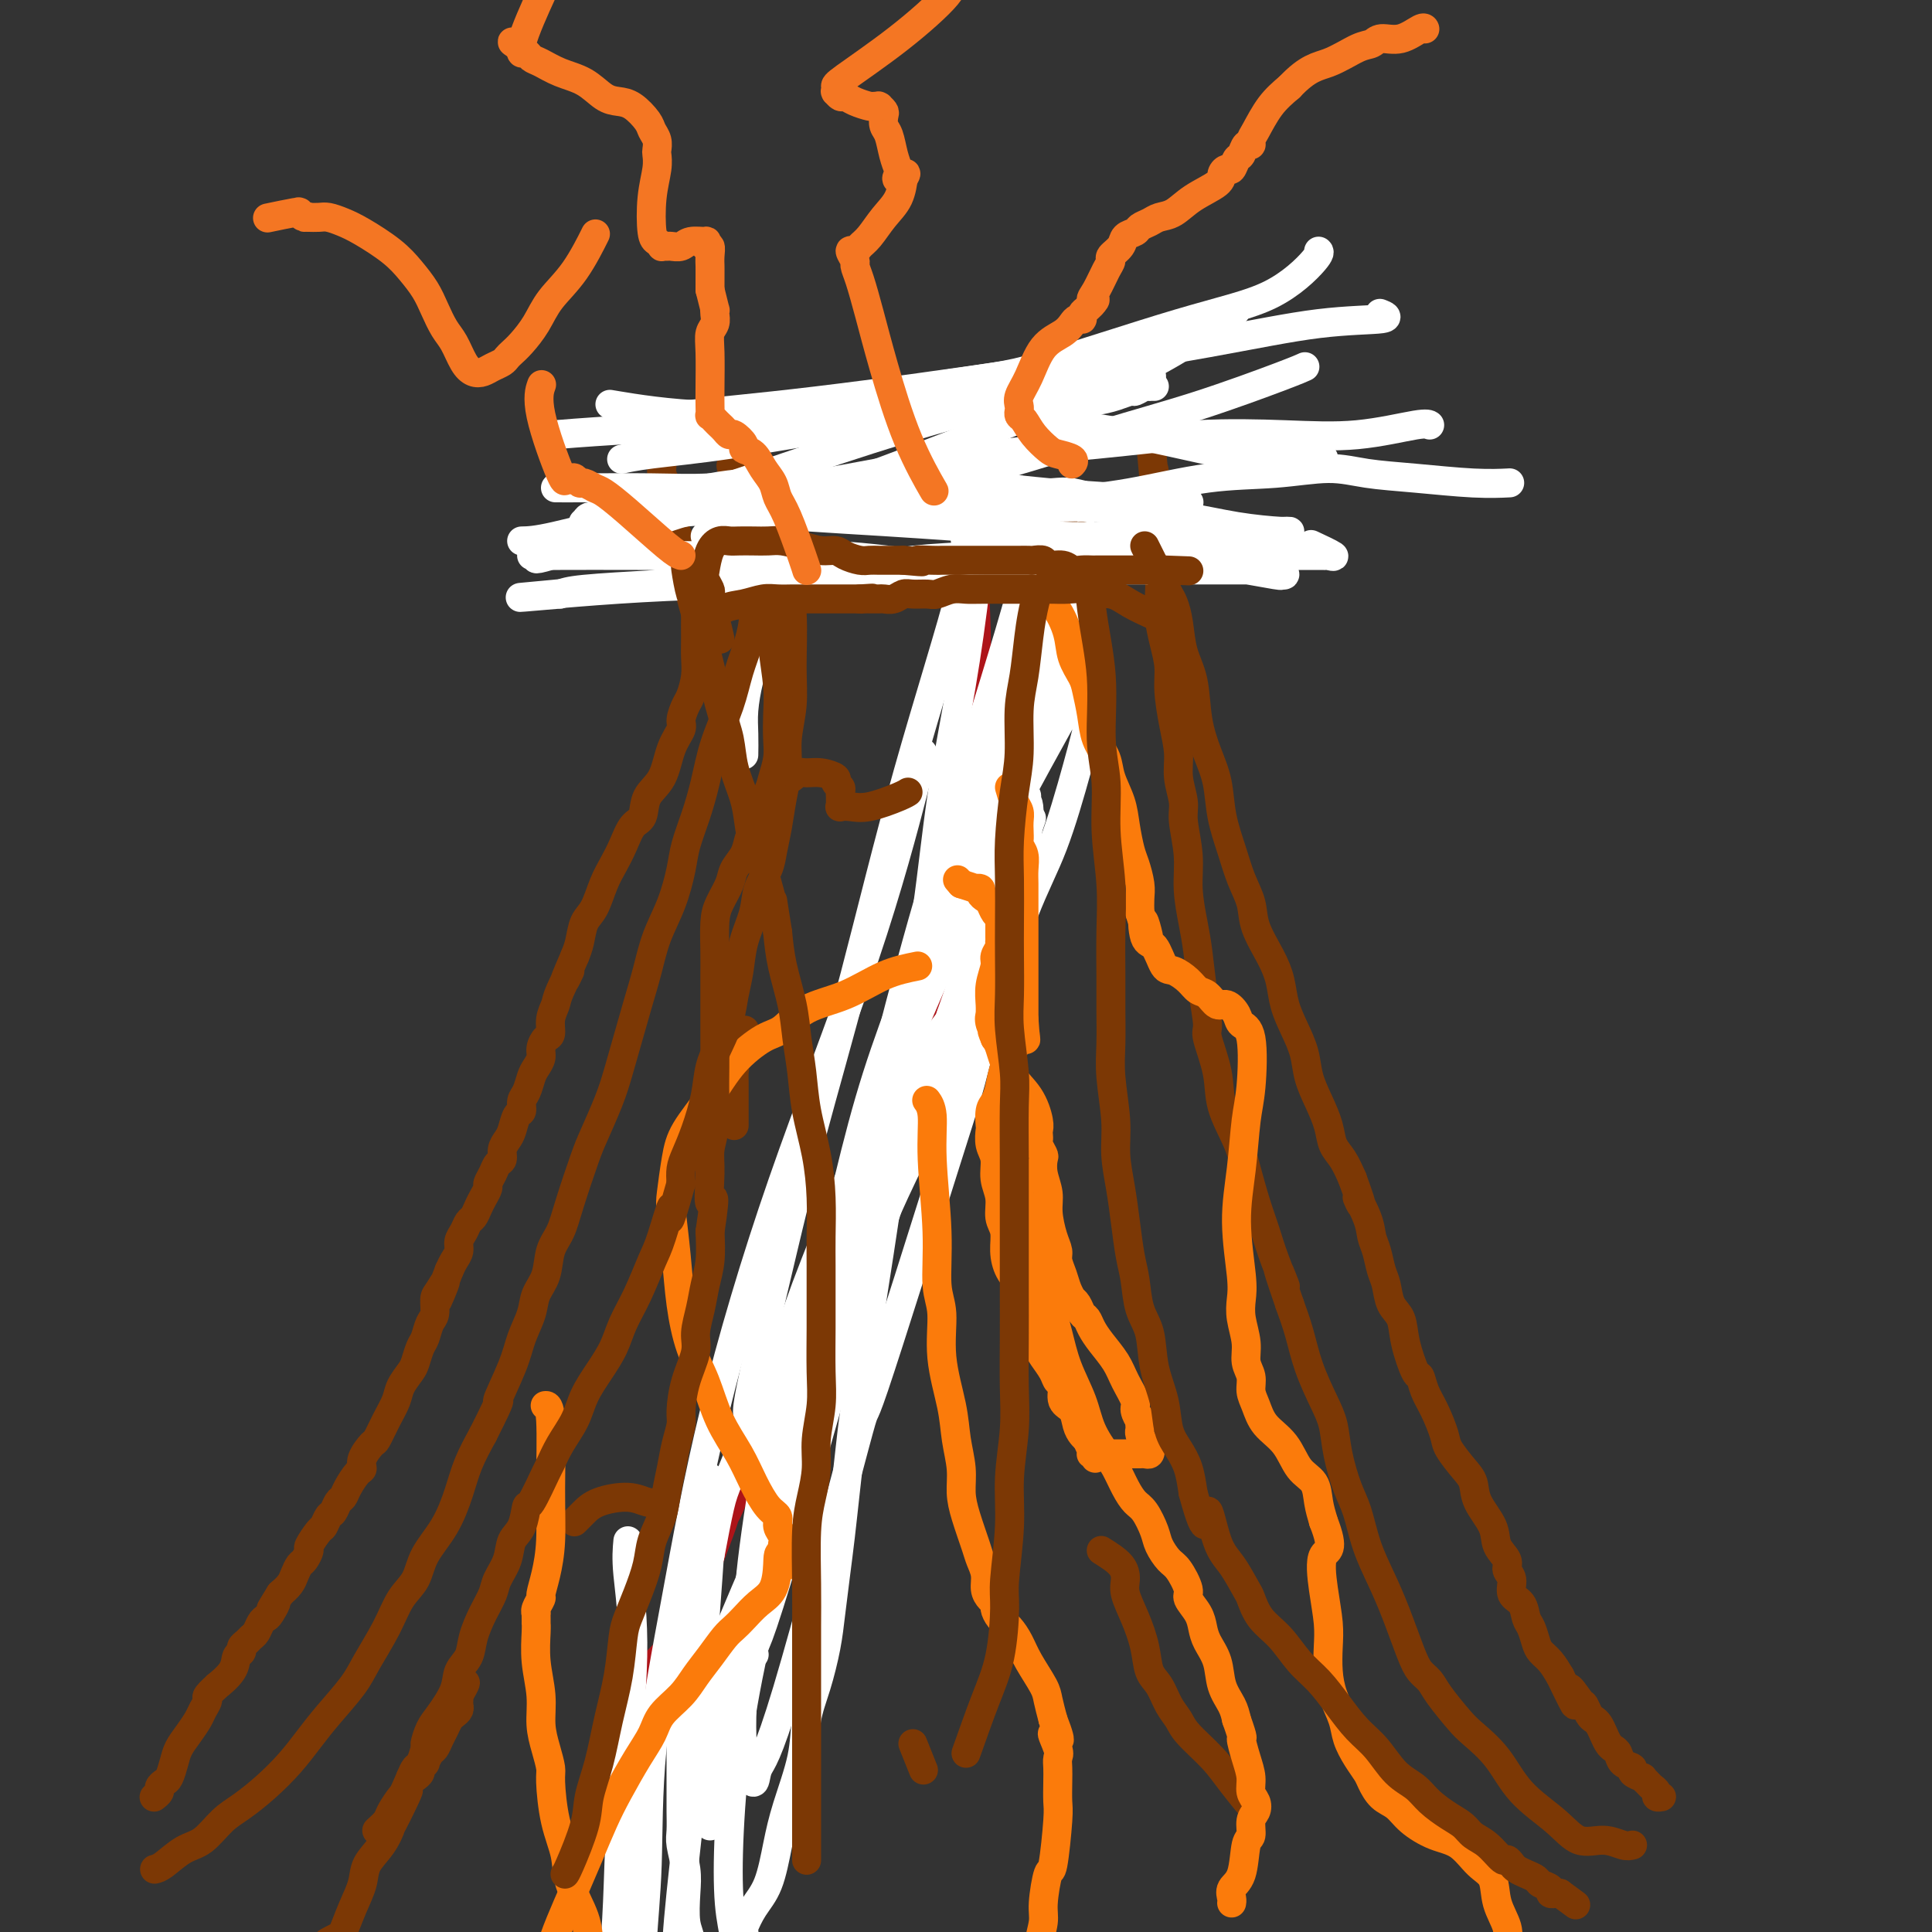 <svg viewBox='0 0 400 400' version='1.1' xmlns='http://www.w3.org/2000/svg' xmlns:xlink='http://www.w3.org/1999/xlink'><rect x="0" y="0" width="400" height="400" fill="#333333" stroke="none"/><g fill='none' stroke='#FFFFFF' stroke-width='6' stroke-linecap='round' stroke-linejoin='round'><path d='M154,156c0.000,-0.007 0.000,-0.013 0,0c-0.000,0.013 -0.001,0.046 0,0c0.001,-0.046 0.003,-0.171 0,0c-0.003,0.171 -0.011,0.639 0,0c0.011,-0.639 0.041,-2.387 0,-4c-0.041,-1.613 -0.151,-3.093 0,-5c0.151,-1.907 0.565,-4.240 1,-6c0.435,-1.760 0.890,-2.947 1,-4c0.110,-1.053 -0.126,-1.974 0,-3c0.126,-1.026 0.613,-2.158 1,-3c0.387,-0.842 0.673,-1.395 1,-2c0.327,-0.605 0.696,-1.261 1,-2c0.304,-0.739 0.545,-1.561 1,-2c0.455,-0.439 1.125,-0.496 2,-1c0.875,-0.504 1.956,-1.456 3,-2c1.044,-0.544 2.049,-0.682 3,-1c0.951,-0.318 1.846,-0.817 3,-1c1.154,-0.183 2.567,-0.049 4,0c1.433,0.049 2.886,0.013 4,0c1.114,-0.013 1.891,-0.004 3,0c1.109,0.004 2.552,0.001 4,0c1.448,-0.001 2.903,-0.000 4,0c1.097,0.000 1.838,0.000 3,0c1.162,-0.000 2.745,-0.000 4,0c1.255,0.000 2.182,0.000 3,0c0.818,-0.000 1.528,-0.000 2,0c0.472,0.000 0.706,0.000 1,0c0.294,-0.000 0.647,-0.000 1,0'/><path d='M204,120c5.040,0.000 1.139,-0.000 0,0c-1.139,0.000 0.483,0.000 1,0c0.517,-0.000 -0.071,-0.000 0,0c0.071,0.000 0.803,0.000 1,0c0.197,0.000 -0.139,-0.000 0,0c0.139,0.000 0.754,0.000 1,0c0.246,0.000 0.123,0.000 0,0'/></g>
<g fill='none' stroke='#AD1419' stroke-width='6' stroke-linecap='round' stroke-linejoin='round'><path d='M201,107c0.029,-0.073 0.057,-0.146 0,0c-0.057,0.146 -0.200,0.511 0,4c0.200,3.489 0.743,10.103 1,16c0.257,5.897 0.229,11.079 0,16c-0.229,4.921 -0.660,9.582 -1,14c-0.340,4.418 -0.589,8.594 -1,13c-0.411,4.406 -0.984,9.044 -1,12c-0.016,2.956 0.524,4.232 0,7c-0.524,2.768 -2.114,7.028 -3,10c-0.886,2.972 -1.070,4.657 -2,8c-0.930,3.343 -2.607,8.346 -4,13c-1.393,4.654 -2.502,8.960 -4,13c-1.498,4.040 -3.384,7.813 -5,11c-1.616,3.187 -2.962,5.787 -4,9c-1.038,3.213 -1.769,7.039 -3,10c-1.231,2.961 -2.964,5.058 -4,7c-1.036,1.942 -1.377,3.730 -2,5c-0.623,1.270 -1.528,2.023 -2,3c-0.472,0.977 -0.511,2.176 -1,3c-0.489,0.824 -1.427,1.271 -2,2c-0.573,0.729 -0.780,1.739 -1,3c-0.220,1.261 -0.454,2.771 -1,4c-0.546,1.229 -1.404,2.175 -2,3c-0.596,0.825 -0.930,1.530 -1,2c-0.070,0.470 0.123,0.706 0,1c-0.123,0.294 -0.561,0.647 -1,1'/><path d='M157,297c-4.502,10.140 -1.257,3.489 0,1c1.257,-2.489 0.525,-0.818 0,0c-0.525,0.818 -0.844,0.781 -1,1c-0.156,0.219 -0.149,0.692 0,1c0.149,0.308 0.440,0.449 0,1c-0.440,0.551 -1.610,1.510 -2,2c-0.390,0.490 0.001,0.510 0,1c-0.001,0.490 -0.394,1.449 -1,3c-0.606,1.551 -1.426,3.693 -2,5c-0.574,1.307 -0.902,1.781 -1,2c-0.098,0.219 0.034,0.185 -1,3c-1.034,2.815 -3.234,8.480 -4,11c-0.766,2.520 -0.100,1.897 0,2c0.100,0.103 -0.368,0.934 -1,2c-0.632,1.066 -1.429,2.369 -2,3c-0.571,0.631 -0.915,0.591 -1,1c-0.085,0.409 0.089,1.268 0,2c-0.089,0.732 -0.440,1.338 -1,2c-0.560,0.662 -1.330,1.382 -2,2c-0.670,0.618 -1.240,1.135 -2,2c-0.760,0.865 -1.710,2.078 -2,3c-0.290,0.922 0.081,1.552 0,2c-0.081,0.448 -0.613,0.714 -1,1c-0.387,0.286 -0.630,0.592 -1,1c-0.370,0.408 -0.869,0.918 -1,1c-0.131,0.082 0.105,-0.262 0,0c-0.105,0.262 -0.553,1.131 -1,2'/></g>
<g fill='none' stroke='#FFFFFF' stroke-width='6' stroke-linecap='round' stroke-linejoin='round'><path d='M222,112c0.171,-0.480 0.343,-0.960 0,0c-0.343,0.960 -1.199,3.359 0,0c1.199,-3.359 4.453,-12.475 0,0c-4.453,12.475 -16.611,46.543 -25,69c-8.389,22.457 -13.007,33.304 -17,47c-3.993,13.696 -7.361,30.242 -11,44c-3.639,13.758 -7.549,24.730 -10,35c-2.451,10.270 -3.441,19.839 -5,28c-1.559,8.161 -3.686,14.915 -5,21c-1.314,6.085 -1.815,11.500 -2,15c-0.185,3.500 -0.052,5.086 0,6c0.052,0.914 0.024,1.157 0,1c-0.024,-0.157 -0.045,-0.714 0,-1c0.045,-0.286 0.154,-0.302 0,-1c-0.154,-0.698 -0.572,-2.077 0,-8c0.572,-5.923 2.134,-16.388 5,-28c2.866,-11.612 7.034,-24.370 11,-36c3.966,-11.630 7.729,-22.132 12,-33c4.271,-10.868 9.052,-22.103 14,-32c4.948,-9.897 10.065,-18.458 14,-27c3.935,-8.542 6.688,-17.067 9,-23c2.312,-5.933 4.185,-9.275 6,-14c1.815,-4.725 3.574,-10.833 5,-16c1.426,-5.167 2.520,-9.393 3,-12c0.480,-2.607 0.345,-3.596 0,-4c-0.345,-0.404 -0.901,-0.224 -1,-1c-0.099,-0.776 0.257,-2.507 -3,3c-3.257,5.507 -10.129,18.254 -17,31'/><path d='M205,176c-7.390,13.831 -15.365,31.910 -22,50c-6.635,18.090 -11.928,36.192 -16,52c-4.072,15.808 -6.922,29.323 -9,41c-2.078,11.677 -3.386,21.516 -4,29c-0.614,7.484 -0.536,12.613 0,16c0.536,3.387 1.531,5.032 2,5c0.469,-0.032 0.412,-1.741 1,-3c0.588,-1.259 1.820,-2.070 6,-16c4.180,-13.930 11.307,-40.981 14,-51c2.693,-10.019 0.952,-3.007 4,-12c3.048,-8.993 10.885,-33.989 15,-47c4.115,-13.011 4.509,-14.035 6,-20c1.491,-5.965 4.080,-16.870 6,-25c1.920,-8.130 3.171,-13.483 4,-18c0.829,-4.517 1.236,-8.196 1,-10c-0.236,-1.804 -1.114,-1.731 -1,-2c0.114,-0.269 1.219,-0.878 0,1c-1.219,1.878 -4.762,6.243 -13,24c-8.238,17.757 -21.170,48.906 -28,66c-6.830,17.094 -7.557,20.132 -9,28c-1.443,7.868 -3.603,20.564 -5,30c-1.397,9.436 -2.032,15.611 -2,20c0.032,4.389 0.731,6.991 1,8c0.269,1.009 0.107,0.426 0,0c-0.107,-0.426 -0.158,-0.694 0,-1c0.158,-0.306 0.527,-0.649 2,-5c1.473,-4.351 4.050,-12.710 7,-23c2.950,-10.290 6.271,-22.511 10,-35c3.729,-12.489 7.864,-25.244 12,-38'/><path d='M187,240c6.836,-21.858 8.427,-25.502 11,-33c2.573,-7.498 6.129,-18.850 9,-28c2.871,-9.150 5.056,-16.099 7,-23c1.944,-6.901 3.646,-13.754 5,-19c1.354,-5.246 2.360,-8.885 3,-12c0.640,-3.115 0.914,-5.706 1,-7c0.086,-1.294 -0.017,-1.291 0,-1c0.017,0.291 0.154,0.871 0,1c-0.154,0.129 -0.599,-0.192 -1,0c-0.401,0.192 -0.759,0.897 -1,2c-0.241,1.103 -0.364,2.604 -1,4c-0.636,1.396 -1.786,2.688 -3,6c-1.214,3.312 -2.492,8.643 -4,14c-1.508,5.357 -3.245,10.739 -5,16c-1.755,5.261 -3.528,10.401 -5,15c-1.472,4.599 -2.642,8.655 -4,12c-1.358,3.345 -2.904,5.977 -4,8c-1.096,2.023 -1.742,3.435 -2,4c-0.258,0.565 -0.129,0.282 0,0'/><path d='M205,99c-0.260,0.679 -0.519,1.358 -1,5c-0.481,3.642 -1.183,10.246 -2,17c-0.817,6.754 -1.749,13.657 -3,21c-1.251,7.343 -2.821,15.126 -4,23c-1.179,7.874 -1.968,15.839 -3,23c-1.032,7.161 -2.307,13.519 -3,18c-0.693,4.481 -0.805,7.085 -1,10c-0.195,2.915 -0.475,6.142 -1,10c-0.525,3.858 -1.296,8.347 -2,13c-0.704,4.653 -1.340,9.469 -2,14c-0.660,4.531 -1.343,8.778 -2,13c-0.657,4.222 -1.289,8.419 -2,13c-0.711,4.581 -1.500,9.545 -2,13c-0.500,3.455 -0.712,5.402 -1,8c-0.288,2.598 -0.654,5.847 -1,9c-0.346,3.153 -0.673,6.211 -1,9c-0.327,2.789 -0.655,5.310 -1,8c-0.345,2.690 -0.706,5.548 -1,8c-0.294,2.452 -0.519,4.499 -1,7c-0.481,2.501 -1.217,5.456 -2,8c-0.783,2.544 -1.612,4.676 -2,7c-0.388,2.324 -0.334,4.841 -1,8c-0.666,3.159 -2.053,6.962 -3,10c-0.947,3.038 -1.455,5.311 -2,8c-0.545,2.689 -1.125,5.793 -2,8c-0.875,2.207 -2.043,3.517 -3,5c-0.957,1.483 -1.702,3.138 -2,4c-0.298,0.862 -0.149,0.931 0,1'/><path d='M154,400c-2.792,9.295 -1.271,3.033 -1,1c0.271,-2.033 -0.708,0.165 -1,1c-0.292,0.835 0.102,0.308 0,-1c-0.102,-1.308 -0.699,-3.395 -1,-7c-0.301,-3.605 -0.307,-8.726 0,-15c0.307,-6.274 0.926,-13.699 2,-21c1.074,-7.301 2.601,-14.477 4,-21c1.399,-6.523 2.670,-12.394 4,-18c1.330,-5.606 2.720,-10.947 4,-16c1.280,-5.053 2.449,-9.816 4,-15c1.551,-5.184 3.485,-10.788 5,-16c1.515,-5.212 2.609,-10.033 4,-15c1.391,-4.967 3.077,-10.082 5,-15c1.923,-4.918 4.084,-9.639 6,-14c1.916,-4.361 3.586,-8.362 5,-11c1.414,-2.638 2.573,-3.914 3,-5c0.427,-1.086 0.123,-1.983 0,-2c-0.123,-0.017 -0.063,0.846 0,1c0.063,0.154 0.130,-0.401 -1,1c-1.130,1.401 -3.457,4.759 -6,9c-2.543,4.241 -5.302,9.364 -8,15c-2.698,5.636 -5.335,11.785 -8,18c-2.665,6.215 -5.357,12.496 -8,18c-2.643,5.504 -5.236,10.232 -7,14c-1.764,3.768 -2.700,6.577 -4,10c-1.300,3.423 -2.965,7.460 -4,10c-1.035,2.540 -1.438,3.583 -2,6c-0.562,2.417 -1.281,6.209 -2,10'/><path d='M147,322c-2.200,7.287 -1.700,7.506 -2,9c-0.300,1.494 -1.401,4.265 -2,7c-0.599,2.735 -0.696,5.433 -1,8c-0.304,2.567 -0.813,5.001 -1,7c-0.187,1.999 -0.050,3.563 0,5c0.050,1.437 0.014,2.748 0,4c-0.014,1.252 -0.005,2.444 0,4c0.005,1.556 0.005,3.476 0,5c-0.005,1.524 -0.015,2.653 0,4c0.015,1.347 0.056,2.913 0,4c-0.056,1.087 -0.207,1.696 0,3c0.207,1.304 0.773,3.303 1,5c0.227,1.697 0.117,3.093 0,5c-0.117,1.907 -0.239,4.327 0,6c0.239,1.673 0.839,2.599 1,4c0.161,1.401 -0.115,3.275 0,5c0.115,1.725 0.623,3.299 1,5c0.377,1.701 0.623,3.530 1,5c0.377,1.470 0.886,2.583 1,4c0.114,1.417 -0.166,3.139 0,4c0.166,0.861 0.776,0.861 1,1c0.224,0.139 0.060,0.415 0,1c-0.060,0.585 -0.016,1.477 0,2c0.016,0.523 0.004,0.676 0,1c-0.004,0.324 -0.001,0.818 0,1c0.001,0.182 0.000,0.052 0,0c-0.000,-0.052 -0.000,-0.026 0,0'/><path d='M147,431c1.000,13.000 0.500,6.500 0,0'/><path d='M147,306c0.218,3.032 0.436,6.064 0,14c-0.436,7.936 -1.527,20.774 -2,28c-0.473,7.226 -0.327,8.838 -1,16c-0.673,7.162 -2.166,19.875 -3,28c-0.834,8.125 -1.008,11.663 -1,15c0.008,3.337 0.198,6.472 0,9c-0.198,2.528 -0.784,4.450 -1,7c-0.216,2.550 -0.062,5.729 0,7c0.062,1.271 0.031,0.636 0,0'/><path d='M130,319c-0.167,1.754 -0.334,3.507 0,7c0.334,3.493 1.168,8.724 1,17c-0.168,8.276 -1.337,19.595 -2,28c-0.663,8.405 -0.818,13.896 -1,19c-0.182,5.104 -0.389,9.822 -1,16c-0.611,6.178 -1.626,13.817 -2,19c-0.374,5.183 -0.107,7.909 0,9c0.107,1.091 0.053,0.545 0,0'/><path d='M143,357c0.279,-0.163 0.558,-0.325 2,-4c1.442,-3.675 4.046,-10.862 7,-18c2.954,-7.138 6.258,-14.226 9,-22c2.742,-7.774 4.923,-16.235 7,-23c2.077,-6.765 4.049,-11.833 7,-20c2.951,-8.167 6.879,-19.434 11,-30c4.121,-10.566 8.434,-20.430 12,-29c3.566,-8.570 6.383,-15.846 9,-23c2.617,-7.154 5.033,-14.187 6,-17c0.967,-2.813 0.483,-1.407 0,0'/><path d='M213,117c0.314,-1.130 0.629,-2.260 0,0c-0.629,2.260 -2.201,7.909 -4,14c-1.799,6.091 -3.826,12.623 -7,23c-3.174,10.377 -7.495,24.600 -11,37c-3.505,12.400 -6.193,22.977 -9,34c-2.807,11.023 -5.732,22.491 -8,32c-2.268,9.509 -3.880,17.060 -5,23c-1.120,5.940 -1.749,10.269 -2,12c-0.251,1.731 -0.126,0.866 0,0'/><path d='M200,112c-0.148,-0.261 -0.295,-0.522 0,0c0.295,0.522 1.034,1.826 -1,10c-2.034,8.174 -6.840,23.217 -11,38c-4.160,14.783 -7.672,29.306 -11,42c-3.328,12.694 -6.471,23.559 -9,33c-2.529,9.441 -4.443,17.458 -6,24c-1.557,6.542 -2.758,11.609 -4,17c-1.242,5.391 -2.527,11.105 -3,14c-0.473,2.895 -0.135,2.970 0,3c0.135,0.030 0.068,0.015 0,0'/><path d='M191,156c-0.009,0.046 -0.019,0.093 0,0c0.019,-0.093 0.065,-0.324 0,0c-0.065,0.324 -0.242,1.204 -2,8c-1.758,6.796 -5.098,19.509 -10,34c-4.902,14.491 -11.365,30.760 -17,47c-5.635,16.240 -10.442,32.450 -14,47c-3.558,14.550 -5.868,27.441 -8,39c-2.132,11.559 -4.088,21.785 -5,31c-0.912,9.215 -0.780,17.420 -1,24c-0.220,6.580 -0.791,11.537 -1,16c-0.209,4.463 -0.056,8.432 0,12c0.056,3.568 0.016,6.734 0,8c-0.016,1.266 -0.008,0.633 0,0'/></g>
<g fill='none' stroke='#7C3805' stroke-width='6' stroke-linecap='round' stroke-linejoin='round'><path d='M32,387c0.488,-0.116 0.975,-0.232 2,-1c1.025,-0.768 2.587,-2.189 4,-3c1.413,-0.811 2.678,-1.013 4,-2c1.322,-0.987 2.703,-2.759 4,-4c1.297,-1.241 2.512,-1.950 4,-3c1.488,-1.050 3.249,-2.440 5,-4c1.751,-1.560 3.493,-3.289 5,-5c1.507,-1.711 2.781,-3.404 4,-5c1.219,-1.596 2.384,-3.095 4,-5c1.616,-1.905 3.683,-4.217 5,-6c1.317,-1.783 1.884,-3.038 3,-5c1.116,-1.962 2.781,-4.630 4,-7c1.219,-2.370 1.993,-4.443 3,-6c1.007,-1.557 2.247,-2.599 3,-4c0.753,-1.401 1.019,-3.160 2,-5c0.981,-1.840 2.675,-3.761 4,-6c1.325,-2.239 2.280,-4.795 3,-7c0.720,-2.205 1.206,-4.059 2,-6c0.794,-1.941 1.897,-3.971 3,-6'/><path d='M100,297c4.699,-9.285 2.946,-6.496 3,-7c0.054,-0.504 1.916,-4.300 3,-7c1.084,-2.700 1.389,-4.305 2,-6c0.611,-1.695 1.529,-3.481 2,-5c0.471,-1.519 0.495,-2.772 1,-4c0.505,-1.228 1.490,-2.433 2,-4c0.510,-1.567 0.544,-3.497 1,-5c0.456,-1.503 1.333,-2.578 2,-4c0.667,-1.422 1.123,-3.189 2,-6c0.877,-2.811 2.174,-6.665 3,-9c0.826,-2.335 1.180,-3.150 2,-5c0.820,-1.850 2.107,-4.733 3,-7c0.893,-2.267 1.393,-3.917 2,-6c0.607,-2.083 1.321,-4.599 2,-7c0.679,-2.401 1.324,-4.687 2,-7c0.676,-2.313 1.385,-4.655 2,-7c0.615,-2.345 1.137,-4.694 2,-7c0.863,-2.306 2.066,-4.567 3,-7c0.934,-2.433 1.600,-5.036 2,-7c0.400,-1.964 0.534,-3.289 1,-5c0.466,-1.711 1.265,-3.807 2,-6c0.735,-2.193 1.405,-4.483 2,-7c0.595,-2.517 1.116,-5.262 2,-8c0.884,-2.738 2.131,-5.470 3,-8c0.869,-2.530 1.360,-4.859 2,-7c0.640,-2.141 1.428,-4.095 2,-6c0.572,-1.905 0.927,-3.762 1,-5c0.073,-1.238 -0.135,-1.858 0,-3c0.135,-1.142 0.613,-2.808 1,-4c0.387,-1.192 0.682,-1.912 1,-3c0.318,-1.088 0.659,-2.544 1,-4'/><path d='M159,114c5.038,-17.294 2.135,-6.528 1,-3c-1.135,3.528 -0.500,-0.183 0,-2c0.500,-1.817 0.866,-1.741 1,-2c0.134,-0.259 0.036,-0.853 0,-1c-0.036,-0.147 -0.010,0.153 0,0c0.010,-0.153 0.003,-0.758 0,-1c-0.003,-0.242 -0.001,-0.121 0,0'/><path d='M338,382c-0.516,0.136 -1.033,0.272 -2,0c-0.967,-0.272 -2.385,-0.953 -4,-1c-1.615,-0.047 -3.426,0.538 -5,0c-1.574,-0.538 -2.909,-2.200 -5,-4c-2.091,-1.800 -4.938,-3.738 -7,-6c-2.062,-2.262 -3.339,-4.847 -5,-7c-1.661,-2.153 -3.705,-3.875 -5,-5c-1.295,-1.125 -1.841,-1.655 -3,-3c-1.159,-1.345 -2.932,-3.506 -4,-5c-1.068,-1.494 -1.429,-2.323 -2,-3c-0.571,-0.677 -1.350,-1.203 -2,-2c-0.650,-0.797 -1.171,-1.865 -2,-4c-0.829,-2.135 -1.965,-5.338 -3,-8c-1.035,-2.662 -1.969,-4.783 -3,-7c-1.031,-2.217 -2.160,-4.529 -3,-7c-0.840,-2.471 -1.393,-5.103 -2,-7c-0.607,-1.897 -1.269,-3.061 -2,-5c-0.731,-1.939 -1.533,-4.653 -2,-7c-0.467,-2.347 -0.600,-4.328 -1,-6c-0.400,-1.672 -1.066,-3.036 -2,-5c-0.934,-1.964 -2.136,-4.529 -3,-7c-0.864,-2.471 -1.390,-4.849 -2,-7c-0.610,-2.151 -1.305,-4.076 -2,-6'/><path d='M267,270c-4.308,-12.438 -1.577,-5.533 -1,-4c0.577,1.533 -0.999,-2.306 -2,-5c-1.001,-2.694 -1.428,-4.242 -2,-6c-0.572,-1.758 -1.290,-3.727 -2,-6c-0.710,-2.273 -1.413,-4.851 -2,-7c-0.587,-2.149 -1.056,-3.871 -2,-6c-0.944,-2.129 -2.361,-4.667 -3,-7c-0.639,-2.333 -0.500,-4.461 -1,-7c-0.500,-2.539 -1.639,-5.488 -2,-7c-0.361,-1.512 0.057,-1.585 0,-3c-0.057,-1.415 -0.589,-4.171 -1,-7c-0.411,-2.829 -0.703,-5.730 -1,-8c-0.297,-2.270 -0.600,-3.908 -1,-6c-0.400,-2.092 -0.896,-4.638 -1,-7c-0.104,-2.362 0.183,-4.538 0,-7c-0.183,-2.462 -0.836,-5.208 -1,-7c-0.164,-1.792 0.162,-2.628 0,-4c-0.162,-1.372 -0.813,-3.279 -1,-5c-0.187,-1.721 0.091,-3.257 0,-5c-0.091,-1.743 -0.550,-3.695 -1,-6c-0.450,-2.305 -0.891,-4.964 -1,-7c-0.109,-2.036 0.116,-3.450 0,-5c-0.116,-1.550 -0.571,-3.235 -1,-5c-0.429,-1.765 -0.833,-3.609 -1,-5c-0.167,-1.391 -0.097,-2.330 0,-4c0.097,-1.670 0.222,-4.071 0,-6c-0.222,-1.929 -0.792,-3.384 -1,-5c-0.208,-1.616 -0.056,-3.392 0,-5c0.056,-1.608 0.015,-3.048 0,-4c-0.015,-0.952 -0.004,-1.415 0,-2c0.004,-0.585 0.002,-1.293 0,-2'/><path d='M239,100c-1.702,-17.957 -0.456,-5.349 0,-1c0.456,4.349 0.123,0.440 0,-1c-0.123,-1.440 -0.035,-0.411 0,0c0.035,0.411 0.018,0.206 0,0'/><path d='M78,379c0.786,-0.706 1.573,-1.411 2,-2c0.427,-0.589 0.495,-1.061 1,-2c0.505,-0.939 1.446,-2.346 2,-3c0.554,-0.654 0.722,-0.556 1,-1c0.278,-0.444 0.667,-1.430 1,-2c0.333,-0.570 0.610,-0.725 1,-1c0.390,-0.275 0.892,-0.669 1,-1c0.108,-0.331 -0.178,-0.599 0,-1c0.178,-0.401 0.821,-0.937 1,-1c0.179,-0.063 -0.107,0.345 0,0c0.107,-0.345 0.606,-1.444 1,-2c0.394,-0.556 0.683,-0.569 1,-1c0.317,-0.431 0.663,-1.281 1,-2c0.337,-0.719 0.665,-1.306 1,-2c0.335,-0.694 0.678,-1.495 1,-2c0.322,-0.505 0.622,-0.713 1,-1c0.378,-0.287 0.833,-0.651 1,-1c0.167,-0.349 0.045,-0.681 0,-1c-0.045,-0.319 -0.012,-0.624 0,-1c0.012,-0.376 0.003,-0.822 0,-1c-0.003,-0.178 -0.002,-0.089 0,0'/><path d='M95,351c2.644,-4.578 0.756,-2.022 0,-1c-0.756,1.022 -0.378,0.511 0,0'/><path d='M119,315c-0.000,0.000 -0.001,0.001 0,0c0.001,-0.001 0.003,-0.003 0,0c-0.003,0.003 -0.013,0.013 0,0c0.013,-0.013 0.048,-0.048 0,0c-0.048,0.048 -0.180,0.180 0,0c0.180,-0.180 0.670,-0.671 1,-1c0.330,-0.329 0.498,-0.494 1,-1c0.502,-0.506 1.336,-1.351 3,-2c1.664,-0.649 4.157,-1.102 6,-1c1.843,0.102 3.035,0.758 4,1c0.965,0.242 1.704,0.069 2,0c0.296,-0.069 0.148,-0.035 0,0'/><path d='M152,233c0.000,-0.001 0.000,-0.001 0,0c-0.000,0.001 -0.000,0.005 0,0c0.000,-0.005 0.000,-0.019 0,0c-0.000,0.019 -0.000,0.069 0,0c0.000,-0.069 0.000,-0.259 0,-1c-0.000,-0.741 -0.000,-2.033 0,-3c0.000,-0.967 0.001,-1.607 0,-2c-0.001,-0.393 -0.004,-0.537 0,-1c0.004,-0.463 0.013,-1.245 0,-2c-0.013,-0.755 -0.049,-1.484 0,-2c0.049,-0.516 0.185,-0.821 0,-1c-0.185,-0.179 -0.689,-0.234 -1,0c-0.311,0.234 -0.430,0.755 0,0c0.430,-0.755 1.409,-2.787 2,-4c0.591,-1.213 0.796,-1.606 1,-2'/><path d='M154,215c0.333,-3.000 0.167,-1.500 0,0'/><path d='M163,161c-0.094,-0.031 -0.189,-0.062 0,0c0.189,0.062 0.661,0.216 1,0c0.339,-0.216 0.545,-0.801 1,-1c0.455,-0.199 1.159,-0.012 2,0c0.841,0.012 1.819,-0.152 3,0c1.181,0.152 2.565,0.618 3,1c0.435,0.382 -0.080,0.680 0,1c0.080,0.320 0.754,0.664 1,1c0.246,0.336 0.065,0.665 0,1c-0.065,0.335 -0.012,0.678 0,1c0.012,0.322 -0.015,0.624 0,1c0.015,0.376 0.074,0.826 0,1c-0.074,0.174 -0.279,0.071 0,0c0.279,-0.071 1.042,-0.110 2,0c0.958,0.110 2.113,0.370 4,0c1.887,-0.370 4.508,-1.369 6,-2c1.492,-0.631 1.855,-0.895 2,-1c0.145,-0.105 0.073,-0.053 0,0'/><path d='M228,321c1.565,0.989 3.130,1.978 4,3c0.870,1.022 1.044,2.077 1,3c-0.044,0.923 -0.307,1.716 0,3c0.307,1.284 1.184,3.061 2,5c0.816,1.939 1.570,4.042 2,6c0.430,1.958 0.535,3.772 1,5c0.465,1.228 1.289,1.871 2,3c0.711,1.129 1.308,2.743 2,4c0.692,1.257 1.479,2.155 2,3c0.521,0.845 0.778,1.635 2,3c1.222,1.365 3.410,3.304 5,5c1.590,1.696 2.582,3.149 4,5c1.418,1.851 3.262,4.100 4,5c0.738,0.900 0.369,0.450 0,0'/><path d='M189,361c0.833,2.083 1.667,4.167 2,5c0.333,0.833 0.167,0.417 0,0'/></g>
<g fill='none' stroke='#FB7B0B' stroke-width='6' stroke-linecap='round' stroke-linejoin='round'><path d='M209,163c0.310,1.090 0.619,2.180 1,3c0.381,0.820 0.833,1.371 1,2c0.167,0.629 0.048,1.337 0,2c-0.048,0.663 -0.027,1.283 0,2c0.027,0.717 0.060,1.532 0,2c-0.060,0.468 -0.212,0.590 0,1c0.212,0.410 0.789,1.110 1,2c0.211,0.890 0.057,1.970 0,3c-0.057,1.030 -0.015,2.009 0,3c0.015,0.991 0.004,1.995 0,3c-0.004,1.005 -0.001,2.011 0,3c0.001,0.989 0.000,1.960 0,3c-0.000,1.040 -0.000,2.148 0,3c0.000,0.852 0.000,1.450 0,2c-0.000,0.550 -0.000,1.054 0,2c0.000,0.946 0.000,2.334 0,3c-0.000,0.666 -0.000,0.612 0,1c0.000,0.388 0.000,1.220 0,2c-0.000,0.780 -0.000,1.508 0,2c0.000,0.492 0.000,0.748 0,1c-0.000,0.252 -0.000,0.501 0,1c0.000,0.499 0.000,1.250 0,2'/><path d='M212,211c0.556,7.687 0.448,2.903 0,2c-0.448,-0.903 -1.234,2.074 -2,4c-0.766,1.926 -1.512,2.800 -2,4c-0.488,1.200 -0.719,2.725 -1,4c-0.281,1.275 -0.612,2.298 -1,3c-0.388,0.702 -0.832,1.082 -1,2c-0.168,0.918 -0.060,2.373 0,3c0.060,0.627 0.073,0.424 0,1c-0.073,0.576 -0.231,1.929 0,3c0.231,1.071 0.850,1.861 1,3c0.150,1.139 -0.171,2.629 0,4c0.171,1.371 0.832,2.625 1,4c0.168,1.375 -0.158,2.871 0,4c0.158,1.129 0.802,1.891 1,3c0.198,1.109 -0.048,2.566 0,4c0.048,1.434 0.390,2.846 1,4c0.610,1.154 1.487,2.051 2,3c0.513,0.949 0.663,1.949 1,3c0.337,1.051 0.863,2.153 1,3c0.137,0.847 -0.114,1.438 0,2c0.114,0.562 0.593,1.096 1,2c0.407,0.904 0.740,2.177 1,3c0.260,0.823 0.446,1.197 1,2c0.554,0.803 1.476,2.034 2,3c0.524,0.966 0.651,1.666 1,2c0.349,0.334 0.920,0.303 1,1c0.080,0.697 -0.329,2.123 0,3c0.329,0.877 1.398,1.204 2,2c0.602,0.796 0.739,2.060 1,3c0.261,0.940 0.646,1.554 1,2c0.354,0.446 0.677,0.723 1,1'/><path d='M225,298c2.857,6.503 1.500,3.259 1,2c-0.500,-1.259 -0.144,-0.534 0,0c0.144,0.534 0.076,0.875 0,1c-0.076,0.125 -0.160,0.033 0,0c0.160,-0.033 0.563,-0.009 1,0c0.437,0.009 0.908,0.002 1,0c0.092,-0.002 -0.193,-0.001 0,0c0.193,0.001 0.865,0.000 1,0c0.135,-0.000 -0.266,-0.000 0,0c0.266,0.000 1.200,0.000 2,0c0.800,-0.000 1.467,0.000 2,0c0.533,-0.000 0.931,-0.000 1,0c0.069,0.000 -0.193,0.000 0,0c0.193,-0.000 0.839,-0.000 1,0c0.161,0.000 -0.164,0.001 0,0c0.164,-0.001 0.815,-0.003 1,0c0.185,0.003 -0.097,0.013 0,0c0.097,-0.013 0.572,-0.049 1,0c0.428,0.049 0.808,0.182 1,0c0.192,-0.182 0.195,-0.679 0,-1c-0.195,-0.321 -0.588,-0.467 -1,-1c-0.412,-0.533 -0.842,-1.452 -1,-2c-0.158,-0.548 -0.042,-0.724 0,-1c0.042,-0.276 0.012,-0.650 0,-1c-0.012,-0.350 -0.006,-0.675 0,-1'/><path d='M236,294c0.068,-0.980 0.238,0.069 0,0c-0.238,-0.069 -0.882,-1.257 -1,-2c-0.118,-0.743 0.291,-1.042 0,-2c-0.291,-0.958 -1.282,-2.575 -2,-4c-0.718,-1.425 -1.162,-2.657 -2,-4c-0.838,-1.343 -2.070,-2.797 -3,-4c-0.930,-1.203 -1.560,-2.155 -2,-3c-0.440,-0.845 -0.692,-1.584 -1,-2c-0.308,-0.416 -0.674,-0.509 -1,-1c-0.326,-0.491 -0.612,-1.380 -1,-2c-0.388,-0.620 -0.879,-0.971 -1,-1c-0.121,-0.029 0.126,0.263 0,0c-0.126,-0.263 -0.625,-1.083 -1,-2c-0.375,-0.917 -0.626,-1.932 -1,-3c-0.374,-1.068 -0.870,-2.189 -1,-3c-0.130,-0.811 0.105,-1.312 0,-2c-0.105,-0.688 -0.550,-1.565 -1,-3c-0.450,-1.435 -0.904,-3.430 -1,-5c-0.096,-1.570 0.167,-2.715 0,-4c-0.167,-1.285 -0.763,-2.712 -1,-4c-0.237,-1.288 -0.116,-2.439 0,-3c0.116,-0.561 0.227,-0.531 0,-1c-0.227,-0.469 -0.792,-1.436 -1,-2c-0.208,-0.564 -0.060,-0.727 0,-1c0.060,-0.273 0.031,-0.658 0,-1c-0.031,-0.342 -0.064,-0.641 0,-1c0.064,-0.359 0.224,-0.779 0,-2c-0.224,-1.221 -0.833,-3.245 -2,-5c-1.167,-1.755 -2.891,-3.242 -4,-5c-1.109,-1.758 -1.603,-3.788 -2,-5c-0.397,-1.212 -0.699,-1.606 -1,-2'/><path d='M206,215c-1.332,-3.078 -0.160,-1.274 0,-1c0.160,0.274 -0.690,-0.982 -1,-2c-0.310,-1.018 -0.079,-1.799 0,-2c0.079,-0.201 0.006,0.179 0,0c-0.006,-0.179 0.055,-0.916 0,-2c-0.055,-1.084 -0.225,-2.515 0,-4c0.225,-1.485 0.845,-3.024 1,-4c0.155,-0.976 -0.155,-1.390 0,-2c0.155,-0.610 0.773,-1.416 1,-2c0.227,-0.584 0.061,-0.948 0,-1c-0.061,-0.052 -0.016,0.207 0,0c0.016,-0.207 0.004,-0.878 0,-1c-0.004,-0.122 -0.001,0.307 0,0c0.001,-0.307 0.000,-1.349 0,-2c-0.000,-0.651 0.001,-0.910 0,-1c-0.001,-0.090 -0.003,-0.012 0,0c0.003,0.012 0.012,-0.042 0,0c-0.012,0.042 -0.044,0.180 0,0c0.044,-0.180 0.165,-0.678 0,-1c-0.165,-0.322 -0.618,-0.468 -1,-1c-0.382,-0.532 -0.695,-1.449 -1,-2c-0.305,-0.551 -0.601,-0.735 -1,-1c-0.399,-0.265 -0.900,-0.610 -1,-1c-0.100,-0.390 0.200,-0.826 0,-1c-0.200,-0.174 -0.900,-0.085 -1,0c-0.100,0.085 0.400,0.167 0,0c-0.400,-0.167 -1.700,-0.584 -3,-1'/><path d='M199,183c-1.333,-1.500 -0.667,-0.750 0,0'/><path d='M207,227c0.667,2.784 1.333,5.568 2,9c0.667,3.432 1.334,7.511 2,11c0.666,3.489 1.332,6.388 2,9c0.668,2.612 1.338,4.938 2,7c0.662,2.062 1.317,3.859 2,6c0.683,2.141 1.394,4.625 2,7c0.606,2.375 1.107,4.641 2,7c0.893,2.359 2.179,4.813 3,7c0.821,2.187 1.179,4.109 2,6c0.821,1.891 2.107,3.751 3,5c0.893,1.249 1.395,1.889 2,3c0.605,1.111 1.313,2.695 2,4c0.687,1.305 1.353,2.332 2,3c0.647,0.668 1.275,0.978 2,2c0.725,1.022 1.547,2.757 2,4c0.453,1.243 0.536,1.995 1,3c0.464,1.005 1.308,2.264 2,3c0.692,0.736 1.232,0.949 2,2c0.768,1.051 1.763,2.941 2,4c0.237,1.059 -0.283,1.286 0,2c0.283,0.714 1.370,1.916 2,3c0.630,1.084 0.802,2.051 1,3c0.198,0.949 0.420,1.881 1,3c0.580,1.119 1.516,2.424 2,4c0.484,1.576 0.515,3.424 1,5c0.485,1.576 1.424,2.879 2,4c0.576,1.121 0.788,2.061 1,3'/><path d='M256,356c1.730,4.894 1.056,3.629 1,4c-0.056,0.371 0.508,2.379 1,4c0.492,1.621 0.912,2.856 1,4c0.088,1.144 -0.158,2.198 0,3c0.158,0.802 0.718,1.352 1,2c0.282,0.648 0.284,1.395 0,2c-0.284,0.605 -0.854,1.068 -1,2c-0.146,0.932 0.133,2.333 0,3c-0.133,0.667 -0.677,0.599 -1,2c-0.323,1.401 -0.426,4.270 -1,6c-0.574,1.730 -1.618,2.319 -2,3c-0.382,0.681 -0.103,1.453 0,2c0.103,0.547 0.029,0.871 0,1c-0.029,0.129 -0.015,0.065 0,0'/><path d='M192,228c-0.122,-0.167 -0.244,-0.334 0,0c0.244,0.334 0.854,1.170 1,3c0.146,1.830 -0.173,4.656 0,9c0.173,4.344 0.838,10.208 1,15c0.162,4.792 -0.178,8.513 0,11c0.178,2.487 0.875,3.739 1,6c0.125,2.261 -0.321,5.532 0,9c0.321,3.468 1.408,7.135 2,10c0.592,2.865 0.687,4.928 1,7c0.313,2.072 0.843,4.154 1,6c0.157,1.846 -0.059,3.456 0,5c0.059,1.544 0.393,3.022 1,5c0.607,1.978 1.486,4.456 2,6c0.514,1.544 0.664,2.154 1,3c0.336,0.846 0.860,1.928 1,3c0.140,1.072 -0.104,2.136 0,3c0.104,0.864 0.556,1.529 1,2c0.444,0.471 0.882,0.747 1,1c0.118,0.253 -0.083,0.481 0,1c0.083,0.519 0.449,1.329 1,2c0.551,0.671 1.285,1.204 2,2c0.715,0.796 1.410,1.857 2,3c0.590,1.143 1.076,2.368 2,4c0.924,1.632 2.287,3.670 3,5c0.713,1.330 0.775,1.951 1,3c0.225,1.049 0.612,2.524 1,4'/><path d='M218,356c2.724,7.021 0.534,3.574 0,3c-0.534,-0.574 0.589,1.726 1,3c0.411,1.274 0.111,1.521 0,2c-0.111,0.479 -0.033,1.191 0,2c0.033,0.809 0.020,1.714 0,3c-0.020,1.286 -0.048,2.953 0,4c0.048,1.047 0.172,1.475 0,4c-0.172,2.525 -0.638,7.146 -1,9c-0.362,1.854 -0.618,0.939 -1,2c-0.382,1.061 -0.888,4.098 -1,6c-0.112,1.902 0.171,2.669 0,4c-0.171,1.331 -0.796,3.224 -1,5c-0.204,1.776 0.014,3.434 0,5c-0.014,1.566 -0.261,3.040 0,5c0.261,1.960 1.029,4.406 2,7c0.971,2.594 2.144,5.335 3,7c0.856,1.665 1.396,2.254 2,3c0.604,0.746 1.272,1.650 2,3c0.728,1.350 1.515,3.145 2,4c0.485,0.855 0.669,0.769 1,1c0.331,0.231 0.809,0.780 1,1c0.191,0.220 0.096,0.110 0,0'/><path d='M190,200c-2.260,0.453 -4.521,0.906 -7,2c-2.479,1.094 -5.177,2.828 -8,4c-2.823,1.172 -5.772,1.781 -8,3c-2.228,1.219 -3.735,3.049 -5,4c-1.265,0.951 -2.289,1.024 -4,2c-1.711,0.976 -4.108,2.856 -6,5c-1.892,2.144 -3.278,4.551 -5,7c-1.722,2.449 -3.779,4.941 -5,7c-1.221,2.059 -1.607,3.684 -2,6c-0.393,2.316 -0.794,5.321 -1,7c-0.206,1.679 -0.218,2.031 0,4c0.218,1.969 0.665,5.553 1,9c0.335,3.447 0.558,6.756 1,10c0.442,3.244 1.104,6.425 2,9c0.896,2.575 2.025,4.546 3,7c0.975,2.454 1.796,5.392 3,8c1.204,2.608 2.791,4.887 4,7c1.209,2.113 2.040,4.061 3,6c0.960,1.939 2.047,3.870 3,5c0.953,1.130 1.771,1.457 2,2c0.229,0.543 -0.131,1.300 0,2c0.131,0.700 0.752,1.343 1,2c0.248,0.657 0.124,1.329 0,2'/><path d='M162,320c2.994,6.746 0.978,3.109 0,2c-0.978,-1.109 -0.920,0.308 -1,2c-0.080,1.692 -0.300,3.659 -1,5c-0.700,1.341 -1.881,2.056 -3,3c-1.119,0.944 -2.176,2.118 -3,3c-0.824,0.882 -1.416,1.474 -2,2c-0.584,0.526 -1.161,0.986 -2,2c-0.839,1.014 -1.939,2.581 -3,4c-1.061,1.419 -2.082,2.691 -3,4c-0.918,1.309 -1.733,2.656 -3,4c-1.267,1.344 -2.986,2.685 -4,4c-1.014,1.315 -1.324,2.604 -2,4c-0.676,1.396 -1.717,2.899 -3,5c-1.283,2.101 -2.808,4.801 -4,7c-1.192,2.199 -2.050,3.898 -3,6c-0.950,2.102 -1.991,4.607 -3,7c-1.009,2.393 -1.987,4.674 -3,7c-1.013,2.326 -2.061,4.696 -3,7c-0.939,2.304 -1.768,4.541 -2,6c-0.232,1.459 0.134,2.139 0,3c-0.134,0.861 -0.767,1.904 -1,3c-0.233,1.096 -0.066,2.245 0,3c0.066,0.755 0.032,1.117 0,2c-0.032,0.883 -0.060,2.288 0,4c0.060,1.712 0.208,3.730 0,5c-0.208,1.270 -0.774,1.791 -1,2c-0.226,0.209 -0.113,0.104 0,0'/><path d='M113,291c-0.115,0.009 -0.230,0.017 0,0c0.230,-0.017 0.804,-0.061 1,3c0.196,3.061 0.015,9.225 0,14c-0.015,4.775 0.136,8.162 0,11c-0.136,2.838 -0.558,5.129 -1,7c-0.442,1.871 -0.903,3.323 -1,4c-0.097,0.677 0.170,0.578 0,1c-0.170,0.422 -0.778,1.366 -1,2c-0.222,0.634 -0.060,0.958 0,1c0.060,0.042 0.016,-0.200 0,0c-0.016,0.200 -0.004,0.841 0,1c0.004,0.159 0.000,-0.165 0,0c-0.000,0.165 0.004,0.818 0,1c-0.004,0.182 -0.016,-0.108 0,0c0.016,0.108 0.060,0.615 0,2c-0.060,1.385 -0.222,3.649 0,6c0.222,2.351 0.830,4.789 1,7c0.170,2.211 -0.096,4.196 0,6c0.096,1.804 0.555,3.426 1,5c0.445,1.574 0.877,3.100 1,4c0.123,0.900 -0.061,1.173 0,3c0.061,1.827 0.369,5.207 1,8c0.631,2.793 1.584,5.000 2,7c0.416,2.000 0.294,3.793 1,6c0.706,2.207 2.241,4.829 3,7c0.759,2.171 0.743,3.892 1,5c0.257,1.108 0.788,1.602 1,2c0.212,0.398 0.106,0.699 0,1'/><path d='M123,405c1.702,7.360 0.456,1.760 0,0c-0.456,-1.760 -0.123,0.319 0,1c0.123,0.681 0.037,-0.038 0,0c-0.037,0.038 -0.026,0.832 0,1c0.026,0.168 0.066,-0.292 -1,0c-1.066,0.292 -3.240,1.335 -5,2c-1.760,0.665 -3.107,0.952 -4,1c-0.893,0.048 -1.330,-0.142 -2,0c-0.670,0.142 -1.571,0.617 -2,1c-0.429,0.383 -0.386,0.674 -1,1c-0.614,0.326 -1.886,0.685 -3,1c-1.114,0.315 -2.069,0.585 -4,2c-1.931,1.415 -4.837,3.976 -6,5c-1.163,1.024 -0.581,0.512 0,0'/><path d='M175,123c3.032,-0.342 6.064,-0.684 8,-1c1.936,-0.316 2.776,-0.606 4,-1c1.224,-0.394 2.831,-0.891 4,-1c1.169,-0.109 1.900,0.170 3,0c1.100,-0.170 2.568,-0.791 4,-1c1.432,-0.209 2.827,-0.007 4,0c1.173,0.007 2.125,-0.179 3,0c0.875,0.179 1.672,0.725 3,1c1.328,0.275 3.186,0.279 5,1c1.814,0.721 3.585,2.158 5,4c1.415,1.842 2.473,4.088 3,6c0.527,1.912 0.521,3.491 1,5c0.479,1.509 1.442,2.949 2,4c0.558,1.051 0.712,1.715 1,3c0.288,1.285 0.711,3.193 1,5c0.289,1.807 0.445,3.514 1,5c0.555,1.486 1.511,2.751 2,4c0.489,1.249 0.512,2.482 1,4c0.488,1.518 1.441,3.319 2,5c0.559,1.681 0.724,3.240 1,5c0.276,1.760 0.662,3.720 1,5c0.338,1.280 0.627,1.879 1,3c0.373,1.121 0.831,2.763 1,4c0.169,1.237 0.048,2.068 0,3c-0.048,0.932 -0.024,1.966 0,3'/><path d='M236,189c3.036,10.188 1.628,3.656 1,2c-0.628,-1.656 -0.474,1.562 0,3c0.474,1.438 1.268,1.096 2,2c0.732,0.904 1.403,3.053 2,4c0.597,0.947 1.118,0.693 2,1c0.882,0.307 2.123,1.177 3,2c0.877,0.823 1.391,1.599 2,2c0.609,0.401 1.314,0.426 2,1c0.686,0.574 1.354,1.697 2,2c0.646,0.303 1.270,-0.216 2,0c0.730,0.216 1.566,1.165 2,2c0.434,0.835 0.468,1.556 1,2c0.532,0.444 1.563,0.612 2,3c0.437,2.388 0.278,6.995 0,10c-0.278,3.005 -0.677,4.407 -1,7c-0.323,2.593 -0.571,6.376 -1,10c-0.429,3.624 -1.039,7.088 -1,11c0.039,3.912 0.727,8.273 1,11c0.273,2.727 0.130,3.822 0,5c-0.130,1.178 -0.246,2.440 0,4c0.246,1.560 0.853,3.417 1,5c0.147,1.583 -0.167,2.892 0,4c0.167,1.108 0.814,2.017 1,3c0.186,0.983 -0.089,2.042 0,3c0.089,0.958 0.542,1.816 1,3c0.458,1.184 0.921,2.693 2,4c1.079,1.307 2.775,2.411 4,4c1.225,1.589 1.978,3.663 3,5c1.022,1.337 2.314,1.937 3,3c0.686,1.063 0.768,2.589 1,4c0.232,1.411 0.616,2.705 1,4'/><path d='M274,315c2.491,6.362 0.720,5.769 0,7c-0.720,1.231 -0.387,4.288 0,7c0.387,2.712 0.829,5.078 1,7c0.171,1.922 0.073,3.399 0,5c-0.073,1.601 -0.119,3.327 0,5c0.119,1.673 0.403,3.292 1,5c0.597,1.708 1.507,3.506 2,5c0.493,1.494 0.568,2.683 1,4c0.432,1.317 1.221,2.761 2,4c0.779,1.239 1.547,2.274 2,3c0.453,0.726 0.591,1.143 1,2c0.409,0.857 1.088,2.153 2,3c0.912,0.847 2.057,1.245 3,2c0.943,0.755 1.685,1.866 3,3c1.315,1.134 3.201,2.290 5,3c1.799,0.710 3.509,0.973 5,2c1.491,1.027 2.764,2.819 4,4c1.236,1.181 2.436,1.751 3,3c0.564,1.249 0.491,3.177 1,5c0.509,1.823 1.599,3.539 2,5c0.401,1.461 0.113,2.665 0,4c-0.113,1.335 -0.051,2.802 0,4c0.051,1.198 0.091,2.129 0,3c-0.091,0.871 -0.312,1.684 0,3c0.312,1.316 1.156,3.136 2,5c0.844,1.864 1.689,3.771 2,5c0.311,1.229 0.089,1.780 0,2c-0.089,0.220 -0.044,0.110 0,0'/></g>
<g fill='none' stroke='#7C3805' stroke-width='6' stroke-linecap='round' stroke-linejoin='round'><path d='M163,116c-0.008,0.046 -0.017,0.092 0,0c0.017,-0.092 0.058,-0.323 0,0c-0.058,0.323 -0.216,1.201 0,3c0.216,1.799 0.805,4.521 1,8c0.195,3.479 -0.003,7.717 0,11c0.003,3.283 0.208,5.612 0,8c-0.208,2.388 -0.830,4.834 -1,7c-0.170,2.166 0.110,4.053 0,6c-0.110,1.947 -0.611,3.955 -1,6c-0.389,2.045 -0.667,4.128 -1,6c-0.333,1.872 -0.723,3.535 -1,5c-0.277,1.465 -0.441,2.733 -1,4c-0.559,1.267 -1.512,2.533 -2,4c-0.488,1.467 -0.511,3.136 -1,5c-0.489,1.864 -1.443,3.922 -2,6c-0.557,2.078 -0.716,4.175 -1,6c-0.284,1.825 -0.691,3.378 -1,5c-0.309,1.622 -0.519,3.315 -1,5c-0.481,1.685 -1.232,3.364 -2,5c-0.768,1.636 -1.555,3.228 -2,5c-0.445,1.772 -0.550,3.723 -1,6c-0.450,2.277 -1.244,4.878 -2,7c-0.756,2.122 -1.473,3.764 -2,5c-0.527,1.236 -0.865,2.068 -1,3c-0.135,0.932 -0.068,1.966 0,3'/><path d='M141,245c-3.448,12.273 -2.069,5.955 -2,5c0.069,-0.955 -1.174,3.454 -2,6c-0.826,2.546 -1.235,3.229 -2,5c-0.765,1.771 -1.885,4.629 -3,7c-1.115,2.371 -2.223,4.254 -3,6c-0.777,1.746 -1.223,3.355 -2,5c-0.777,1.645 -1.886,3.327 -3,5c-1.114,1.673 -2.233,3.336 -3,5c-0.767,1.664 -1.183,3.330 -2,5c-0.817,1.670 -2.036,3.344 -3,5c-0.964,1.656 -1.672,3.294 -2,4c-0.328,0.706 -0.277,0.481 -1,2c-0.723,1.519 -2.220,4.783 -3,6c-0.780,1.217 -0.843,0.388 -1,1c-0.157,0.612 -0.408,2.666 -1,4c-0.592,1.334 -1.523,1.948 -2,3c-0.477,1.052 -0.499,2.542 -1,4c-0.501,1.458 -1.481,2.883 -2,4c-0.519,1.117 -0.577,1.926 -1,3c-0.423,1.074 -1.211,2.414 -2,4c-0.789,1.586 -1.580,3.419 -2,5c-0.420,1.581 -0.469,2.912 -1,4c-0.531,1.088 -1.544,1.935 -2,3c-0.456,1.065 -0.356,2.349 -1,4c-0.644,1.651 -2.032,3.668 -3,5c-0.968,1.332 -1.516,1.977 -2,3c-0.484,1.023 -0.903,2.423 -1,3c-0.097,0.577 0.129,0.330 0,1c-0.129,0.670 -0.612,2.257 -1,3c-0.388,0.743 -0.682,0.641 -1,1c-0.318,0.359 -0.659,1.180 -1,2'/><path d='M85,368c-8.779,19.787 -2.727,7.755 -1,4c1.727,-3.755 -0.870,0.767 -2,3c-1.130,2.233 -0.792,2.178 -1,3c-0.208,0.822 -0.963,2.522 -2,4c-1.037,1.478 -2.357,2.735 -3,4c-0.643,1.265 -0.611,2.539 -1,4c-0.389,1.461 -1.201,3.110 -2,5c-0.799,1.890 -1.585,4.022 -2,5c-0.415,0.978 -0.458,0.802 -1,1c-0.542,0.198 -1.583,0.771 -2,1c-0.417,0.229 -0.208,0.115 0,0'/><path d='M224,111c-0.007,-0.005 -0.014,-0.009 0,0c0.014,0.009 0.050,0.033 0,0c-0.050,-0.033 -0.186,-0.122 0,0c0.186,0.122 0.695,0.454 1,3c0.305,2.546 0.406,7.306 1,12c0.594,4.694 1.679,9.322 2,14c0.321,4.678 -0.124,9.406 0,13c0.124,3.594 0.818,6.056 1,9c0.182,2.944 -0.147,6.371 0,10c0.147,3.629 0.772,7.459 1,11c0.228,3.541 0.060,6.792 0,10c-0.060,3.208 -0.012,6.373 0,9c0.012,2.627 -0.012,4.717 0,7c0.012,2.283 0.059,4.758 0,7c-0.059,2.242 -0.223,4.249 0,7c0.223,2.751 0.833,6.245 1,9c0.167,2.755 -0.110,4.773 0,7c0.110,2.227 0.606,4.665 1,7c0.394,2.335 0.687,4.569 1,7c0.313,2.431 0.646,5.061 1,7c0.354,1.939 0.729,3.188 1,5c0.271,1.812 0.439,4.186 1,6c0.561,1.814 1.515,3.069 2,5c0.485,1.931 0.501,4.539 1,7c0.499,2.461 1.482,4.775 2,7c0.518,2.225 0.572,4.359 1,6c0.428,1.641 1.231,2.788 2,4c0.769,1.212 1.506,2.489 2,4c0.494,1.511 0.747,3.255 1,5'/><path d='M247,309c3.070,11.432 2.744,5.011 3,4c0.256,-1.011 1.092,3.387 2,6c0.908,2.613 1.887,3.439 3,5c1.113,1.561 2.359,3.856 3,5c0.641,1.144 0.677,1.137 1,2c0.323,0.863 0.932,2.596 2,4c1.068,1.404 2.596,2.480 4,4c1.404,1.520 2.686,3.486 4,5c1.314,1.514 2.661,2.576 4,4c1.339,1.424 2.669,3.210 4,5c1.331,1.790 2.662,3.585 4,5c1.338,1.415 2.683,2.452 4,4c1.317,1.548 2.608,3.608 4,5c1.392,1.392 2.886,2.117 4,3c1.114,0.883 1.848,1.926 3,3c1.152,1.074 2.722,2.180 4,3c1.278,0.820 2.265,1.354 3,2c0.735,0.646 1.219,1.406 2,2c0.781,0.594 1.858,1.024 3,2c1.142,0.976 2.350,2.499 3,3c0.650,0.501 0.741,-0.021 1,0c0.259,0.021 0.684,0.583 1,1c0.316,0.417 0.523,0.689 1,1c0.477,0.311 1.223,0.662 2,1c0.777,0.338 1.585,0.665 2,1c0.415,0.335 0.436,0.678 1,1c0.564,0.322 1.670,0.622 2,1c0.330,0.378 -0.118,0.833 0,1c0.118,0.167 0.801,0.045 1,0c0.199,-0.045 -0.086,-0.013 0,0c0.086,0.013 0.543,0.006 1,0'/><path d='M323,392c5.667,4.167 2.833,2.083 0,0'/><path d='M117,388c-0.002,0.002 -0.004,0.003 0,0c0.004,-0.003 0.014,-0.011 0,0c-0.014,0.011 -0.050,0.040 0,0c0.050,-0.040 0.187,-0.149 1,-2c0.813,-1.851 2.301,-5.443 3,-8c0.699,-2.557 0.607,-4.078 1,-6c0.393,-1.922 1.270,-4.246 2,-7c0.730,-2.754 1.311,-5.939 2,-9c0.689,-3.061 1.484,-5.998 2,-9c0.516,-3.002 0.753,-6.069 1,-8c0.247,-1.931 0.504,-2.725 1,-4c0.496,-1.275 1.232,-3.032 2,-5c0.768,-1.968 1.568,-4.146 2,-6c0.432,-1.854 0.497,-3.384 1,-5c0.503,-1.616 1.445,-3.318 2,-5c0.555,-1.682 0.723,-3.343 1,-5c0.277,-1.657 0.664,-3.309 1,-5c0.336,-1.691 0.619,-3.422 1,-5c0.381,-1.578 0.858,-3.005 1,-4c0.142,-0.995 -0.050,-1.560 0,-3c0.050,-1.440 0.342,-3.756 1,-6c0.658,-2.244 1.683,-4.415 2,-6c0.317,-1.585 -0.072,-2.582 0,-4c0.072,-1.418 0.607,-3.256 1,-5c0.393,-1.744 0.644,-3.393 1,-5c0.356,-1.607 0.816,-3.174 1,-5c0.184,-1.826 0.092,-3.913 0,-6'/><path d='M147,255c1.543,-10.187 0.399,-6.155 0,-6c-0.399,0.155 -0.054,-3.566 0,-6c0.054,-2.434 -0.182,-3.582 0,-5c0.182,-1.418 0.781,-3.106 1,-5c0.219,-1.894 0.059,-3.993 0,-6c-0.059,-2.007 -0.016,-3.922 0,-6c0.016,-2.078 0.004,-4.318 0,-6c-0.004,-1.682 -0.002,-2.806 0,-4c0.002,-1.194 0.002,-2.457 0,-4c-0.002,-1.543 -0.008,-3.365 0,-5c0.008,-1.635 0.028,-3.084 0,-5c-0.028,-1.916 -0.106,-4.298 0,-6c0.106,-1.702 0.395,-2.724 1,-4c0.605,-1.276 1.524,-2.806 2,-4c0.476,-1.194 0.508,-2.051 1,-3c0.492,-0.949 1.445,-1.990 2,-3c0.555,-1.010 0.712,-1.988 1,-3c0.288,-1.012 0.708,-2.059 1,-3c0.292,-0.941 0.457,-1.776 1,-3c0.543,-1.224 1.466,-2.836 2,-4c0.534,-1.164 0.680,-1.879 1,-3c0.320,-1.121 0.814,-2.646 1,-4c0.186,-1.354 0.063,-2.535 0,-4c-0.063,-1.465 -0.065,-3.213 0,-5c0.065,-1.787 0.198,-3.612 0,-6c-0.198,-2.388 -0.726,-5.338 -1,-8c-0.274,-2.662 -0.294,-5.037 -1,-8c-0.706,-2.963 -2.096,-6.516 -3,-10c-0.904,-3.484 -1.320,-6.900 -2,-10c-0.680,-3.100 -1.623,-5.886 -2,-7c-0.377,-1.114 -0.189,-0.557 0,0'/><path d='M152,99c-1.167,-4.500 -0.583,-2.250 0,0'/><path d='M167,385c0.000,0.012 0.000,0.024 0,0c-0.000,-0.024 -0.000,-0.085 0,0c0.000,0.085 0.000,0.316 0,0c-0.000,-0.316 -0.000,-1.180 0,-4c0.000,-2.820 0.000,-7.595 0,-12c-0.000,-4.405 -0.001,-8.438 0,-12c0.001,-3.562 0.003,-6.653 0,-10c-0.003,-3.347 -0.011,-6.950 0,-10c0.011,-3.050 0.040,-5.548 0,-9c-0.040,-3.452 -0.151,-7.857 0,-11c0.151,-3.143 0.562,-5.025 1,-7c0.438,-1.975 0.902,-4.042 1,-6c0.098,-1.958 -0.170,-3.807 0,-6c0.170,-2.193 0.778,-4.732 1,-7c0.222,-2.268 0.059,-4.267 0,-7c-0.059,-2.733 -0.015,-6.202 0,-9c0.015,-2.798 0.002,-4.927 0,-7c-0.002,-2.073 0.007,-4.092 0,-6c-0.007,-1.908 -0.029,-3.705 0,-6c0.029,-2.295 0.110,-5.087 0,-8c-0.110,-2.913 -0.410,-5.945 -1,-9c-0.590,-3.055 -1.471,-6.132 -2,-9c-0.529,-2.868 -0.705,-5.528 -1,-8c-0.295,-2.472 -0.708,-4.755 -1,-7c-0.292,-2.245 -0.463,-4.450 -1,-7c-0.537,-2.550 -1.439,-5.443 -2,-8c-0.561,-2.557 -0.780,-4.779 -1,-7'/><path d='M161,193c-1.526,-9.507 -0.842,-5.773 -1,-6c-0.158,-0.227 -1.160,-4.414 -2,-7c-0.840,-2.586 -1.520,-3.569 -2,-5c-0.480,-1.431 -0.760,-3.309 -1,-5c-0.240,-1.691 -0.438,-3.193 -1,-5c-0.562,-1.807 -1.487,-3.918 -2,-6c-0.513,-2.082 -0.614,-4.135 -1,-6c-0.386,-1.865 -1.058,-3.544 -2,-7c-0.942,-3.456 -2.154,-8.691 -3,-12c-0.846,-3.309 -1.326,-4.693 -2,-7c-0.674,-2.307 -1.544,-5.538 -2,-8c-0.456,-2.462 -0.499,-4.154 -1,-6c-0.501,-1.846 -1.458,-3.847 -2,-6c-0.542,-2.153 -0.667,-4.458 -1,-6c-0.333,-1.542 -0.874,-2.322 -1,-3c-0.126,-0.678 0.162,-1.254 0,-2c-0.162,-0.746 -0.774,-1.662 -1,-2c-0.226,-0.338 -0.064,-0.096 0,0c0.064,0.096 0.032,0.048 0,0'/><path d='M200,363c1.384,-3.904 2.767,-7.808 4,-11c1.233,-3.192 2.315,-5.672 3,-9c0.685,-3.328 0.972,-7.503 1,-10c0.028,-2.497 -0.203,-3.314 0,-6c0.203,-2.686 0.839,-7.240 1,-11c0.161,-3.760 -0.153,-6.725 0,-10c0.153,-3.275 0.773,-6.858 1,-10c0.227,-3.142 0.061,-5.842 0,-9c-0.061,-3.158 -0.016,-6.776 0,-10c0.016,-3.224 0.004,-6.056 0,-9c-0.004,-2.944 -0.000,-6.001 0,-9c0.000,-2.999 -0.004,-5.939 0,-9c0.004,-3.061 0.015,-6.244 0,-10c-0.015,-3.756 -0.057,-8.085 0,-11c0.057,-2.915 0.211,-4.414 0,-7c-0.211,-2.586 -0.788,-6.258 -1,-9c-0.212,-2.742 -0.057,-4.553 0,-7c0.057,-2.447 0.018,-5.531 0,-8c-0.018,-2.469 -0.015,-4.323 0,-7c0.015,-2.677 0.042,-6.178 0,-9c-0.042,-2.822 -0.152,-4.965 0,-8c0.152,-3.035 0.565,-6.962 1,-10c0.435,-3.038 0.891,-5.187 1,-8c0.109,-2.813 -0.128,-6.290 0,-9c0.128,-2.710 0.622,-4.654 1,-7c0.378,-2.346 0.640,-5.093 1,-8c0.360,-2.907 0.817,-5.973 2,-10c1.183,-4.027 3.091,-9.013 5,-14'/><path d='M220,108c1.500,-6.500 0.750,-3.250 0,0'/></g>
<g fill='none' stroke='#FFFFFF' stroke-width='6' stroke-linecap='round' stroke-linejoin='round'><path d='M108,112c1.425,-0.030 2.850,-0.060 7,-1c4.150,-0.940 11.025,-2.790 19,-4c7.975,-1.210 17.048,-1.779 25,-2c7.952,-0.221 14.781,-0.094 21,0c6.219,0.094 11.828,0.156 18,0c6.172,-0.156 12.907,-0.530 19,-1c6.093,-0.470 11.543,-1.037 17,-2c5.457,-0.963 10.922,-2.322 16,-3c5.078,-0.678 9.770,-0.675 14,-1c4.230,-0.325 8.000,-0.977 11,-1c3.000,-0.023 5.232,0.582 8,1c2.768,0.418 6.072,0.648 10,1c3.928,0.352 8.481,0.826 12,1c3.519,0.174 6.006,0.050 7,0c0.994,-0.050 0.497,-0.025 0,0'/><path d='M128,108c0.067,-0.032 0.135,-0.063 0,0c-0.135,0.063 -0.472,0.222 0,0c0.472,-0.222 1.751,-0.823 8,-2c6.249,-1.177 17.466,-2.929 29,-5c11.534,-2.071 23.383,-4.462 34,-6c10.617,-1.538 20.000,-2.224 28,-3c8.000,-0.776 14.617,-1.644 21,-2c6.383,-0.356 12.534,-0.200 18,0c5.466,0.200 10.249,0.445 15,0c4.751,-0.445 9.472,-1.581 12,-2c2.528,-0.419 2.865,-0.120 3,0c0.135,0.120 0.067,0.060 0,0'/><path d='M128,88c3.400,-0.647 6.801,-1.294 13,-2c6.199,-0.706 15.198,-1.470 28,-3c12.802,-1.530 29.409,-3.825 44,-6c14.591,-2.175 27.167,-4.229 37,-6c9.833,-1.771 16.924,-3.258 23,-4c6.076,-0.742 11.136,-0.738 13,-1c1.864,-0.262 0.533,-0.789 0,-1c-0.533,-0.211 -0.266,-0.105 0,0'/><path d='M131,88c0.033,-0.227 0.066,-0.455 0,0c-0.066,0.455 -0.230,1.591 12,0c12.230,-1.591 36.854,-5.911 50,-8c13.146,-2.089 14.815,-1.947 22,-4c7.185,-2.053 19.887,-6.302 29,-9c9.113,-2.698 14.639,-3.847 19,-6c4.361,-2.153 7.559,-5.310 9,-7c1.441,-1.690 1.126,-1.911 1,-2c-0.126,-0.089 -0.063,-0.044 0,0'/><path d='M128,84c-1.494,-0.249 -2.987,-0.497 0,0c2.987,0.497 10.455,1.741 19,2c8.545,0.259 18.167,-0.466 26,-1c7.833,-0.534 13.879,-0.875 19,-1c5.121,-0.125 9.319,-0.033 11,0c1.681,0.033 0.847,0.009 1,0c0.153,-0.009 1.295,-0.001 2,0c0.705,0.001 0.973,-0.004 1,0c0.027,0.004 -0.189,0.016 0,0c0.189,-0.016 0.781,-0.059 2,0c1.219,0.059 3.066,0.222 5,0c1.934,-0.222 3.956,-0.829 6,-1c2.044,-0.171 4.109,0.094 6,0c1.891,-0.094 3.607,-0.547 5,-1c1.393,-0.453 2.463,-0.906 3,-1c0.537,-0.094 0.540,0.171 1,0c0.460,-0.171 1.377,-0.778 2,-1c0.623,-0.222 0.950,-0.060 1,0c0.050,0.060 -0.179,0.016 0,0c0.179,-0.016 0.765,-0.005 1,0c0.235,0.005 0.117,0.002 0,0'/><path d='M115,101c1.230,0.008 2.460,0.016 6,0c3.540,-0.016 9.391,-0.057 14,0c4.609,0.057 7.977,0.212 12,0c4.023,-0.212 8.703,-0.790 13,-1c4.297,-0.210 8.211,-0.052 12,0c3.789,0.052 7.452,-0.001 10,0c2.548,0.001 3.982,0.057 6,0c2.018,-0.057 4.619,-0.225 7,0c2.381,0.225 4.540,0.844 7,1c2.460,0.156 5.220,-0.151 7,0c1.780,0.151 2.581,0.758 4,1c1.419,0.242 3.458,0.117 5,0c1.542,-0.117 2.588,-0.228 4,0c1.412,0.228 3.191,0.793 4,1c0.809,0.207 0.648,0.055 1,0c0.352,-0.055 1.219,-0.015 2,0c0.781,0.015 1.478,0.004 2,0c0.522,-0.004 0.868,-0.002 1,0c0.132,0.002 0.048,0.004 1,0c0.952,-0.004 2.940,-0.015 4,0c1.060,0.015 1.191,0.057 2,0c0.809,-0.057 2.297,-0.211 3,0c0.703,0.211 0.621,0.789 1,1c0.379,0.211 1.217,0.057 2,0c0.783,-0.057 1.509,-0.016 1,0c-0.509,0.016 -2.255,0.008 -4,0'/><path d='M242,104c-2.246,-0.182 -6.362,-0.638 -11,-1c-4.638,-0.362 -9.800,-0.632 -14,-1c-4.200,-0.368 -7.439,-0.834 -11,-1c-3.561,-0.166 -7.443,-0.031 -11,0c-3.557,0.031 -6.787,-0.042 -10,0c-3.213,0.042 -6.408,0.199 -10,0c-3.592,-0.199 -7.579,-0.754 -11,-1c-3.421,-0.246 -6.274,-0.182 -9,0c-2.726,0.182 -5.325,0.484 -8,1c-2.675,0.516 -5.427,1.248 -8,2c-2.573,0.752 -4.966,1.526 -7,2c-2.034,0.474 -3.710,0.650 -5,1c-1.290,0.350 -2.195,0.876 -3,1c-0.805,0.124 -1.510,-0.152 -2,0c-0.490,0.152 -0.764,0.734 -1,1c-0.236,0.266 -0.433,0.218 0,0c0.433,-0.218 1.498,-0.605 4,-1c2.502,-0.395 6.443,-0.796 11,-1c4.557,-0.204 9.730,-0.210 15,0c5.270,0.210 10.637,0.634 16,1c5.363,0.366 10.721,0.672 16,1c5.279,0.328 10.480,0.676 15,1c4.520,0.324 8.360,0.623 12,1c3.640,0.377 7.080,0.833 10,1c2.920,0.167 5.319,0.045 8,0c2.681,-0.045 5.645,-0.012 8,0c2.355,0.012 4.101,0.003 6,0c1.899,-0.003 3.949,-0.002 6,0'/><path d='M248,111c16.119,0.834 7.917,0.420 6,0c-1.917,-0.420 2.452,-0.844 5,-1c2.548,-0.156 3.275,-0.042 4,0c0.725,0.042 1.447,0.012 2,0c0.553,-0.012 0.936,-0.005 1,0c0.064,0.005 -0.191,0.009 0,0c0.191,-0.009 0.826,-0.029 1,0c0.174,0.029 -0.115,0.109 -2,0c-1.885,-0.109 -5.367,-0.407 -9,-1c-3.633,-0.593 -7.415,-1.482 -11,-2c-3.585,-0.518 -6.971,-0.665 -10,-1c-3.029,-0.335 -5.701,-0.856 -9,-1c-3.299,-0.144 -7.227,0.090 -11,0c-3.773,-0.090 -7.392,-0.504 -12,-1c-4.608,-0.496 -10.204,-1.073 -15,-1c-4.796,0.073 -8.790,0.797 -13,1c-4.210,0.203 -8.634,-0.114 -13,0c-4.366,0.114 -8.672,0.659 -12,1c-3.328,0.341 -5.677,0.476 -8,1c-2.323,0.524 -4.621,1.435 -6,2c-1.379,0.565 -1.839,0.784 -3,1c-1.161,0.216 -3.023,0.429 -5,1c-1.977,0.571 -4.071,1.500 -6,2c-1.929,0.500 -3.694,0.571 -5,1c-1.306,0.429 -2.153,1.214 -3,2'/><path d='M114,115c-4.742,1.392 -2.598,0.373 -2,0c0.598,-0.373 -0.349,-0.100 -1,0c-0.651,0.100 -1.007,0.027 -1,0c0.007,-0.027 0.375,-0.009 1,0c0.625,0.009 1.505,0.009 5,0c3.495,-0.009 9.604,-0.027 16,0c6.396,0.027 13.078,0.098 20,0c6.922,-0.098 14.084,-0.366 21,0c6.916,0.366 13.587,1.366 20,2c6.413,0.634 12.567,0.902 18,1c5.433,0.098 10.144,0.026 16,0c5.856,-0.026 12.857,-0.007 16,0c3.143,0.007 2.428,0.001 4,0c1.572,-0.001 5.432,0.004 8,0c2.568,-0.004 3.846,-0.015 5,0c1.154,0.015 2.184,0.058 3,0c0.816,-0.058 1.417,-0.218 2,0c0.583,0.218 1.149,0.812 1,1c-0.149,0.188 -1.014,-0.031 -1,0c0.014,0.031 0.908,0.313 -1,0c-1.908,-0.313 -6.619,-1.220 -12,-2c-5.381,-0.780 -11.431,-1.432 -17,-2c-5.569,-0.568 -10.656,-1.053 -16,-1c-5.344,0.053 -10.946,0.644 -16,1c-5.054,0.356 -9.561,0.477 -14,1c-4.439,0.523 -8.810,1.450 -13,2c-4.190,0.550 -8.200,0.725 -12,1c-3.800,0.275 -7.390,0.651 -12,1c-4.610,0.349 -10.241,0.671 -16,1c-5.759,0.329 -11.645,0.665 -15,1c-3.355,0.335 -4.177,0.667 -5,1'/><path d='M116,123c-16.018,1.380 -4.562,0.329 -1,0c3.562,-0.329 -0.769,0.063 0,0c0.769,-0.063 6.638,-0.580 13,-1c6.362,-0.420 13.218,-0.742 21,-1c7.782,-0.258 16.491,-0.451 25,-1c8.509,-0.549 16.817,-1.454 24,-2c7.183,-0.546 13.241,-0.735 19,-1c5.759,-0.265 11.219,-0.607 16,-1c4.781,-0.393 8.884,-0.837 12,-1c3.116,-0.163 5.246,-0.043 8,0c2.754,0.043 6.133,0.011 9,0c2.867,-0.011 5.221,-0.001 7,0c1.779,0.001 2.984,-0.007 4,0c1.016,0.007 1.844,0.030 2,0c0.156,-0.030 -0.360,-0.111 0,0c0.360,0.111 1.597,0.415 1,0c-0.597,-0.415 -3.028,-1.547 -4,-2c-0.972,-0.453 -0.486,-0.226 0,0'/><path d='M115,90c-0.690,0.060 -1.380,0.119 0,0c1.380,-0.119 4.829,-0.418 14,-1c9.171,-0.582 24.063,-1.447 35,-2c10.937,-0.553 17.918,-0.794 25,-1c7.082,-0.206 14.264,-0.377 20,0c5.736,0.377 10.025,1.301 14,2c3.975,0.699 7.636,1.173 12,2c4.364,0.827 9.432,2.008 14,3c4.568,0.992 8.636,1.796 11,2c2.364,0.204 3.026,-0.193 5,0c1.974,0.193 5.262,0.975 7,1c1.738,0.025 1.925,-0.707 2,-1c0.075,-0.293 0.037,-0.146 0,0'/><path d='M129,95c-0.024,0.006 -0.049,0.011 0,0c0.049,-0.011 0.170,-0.039 0,0c-0.170,0.039 -0.631,0.144 0,0c0.631,-0.144 2.354,-0.538 6,-1c3.646,-0.462 9.213,-0.992 16,-2c6.787,-1.008 14.793,-2.493 25,-4c10.207,-1.507 22.617,-3.034 29,-4c6.383,-0.966 6.741,-1.369 10,-2c3.259,-0.631 9.420,-1.489 13,-2c3.580,-0.511 4.579,-0.676 6,-1c1.421,-0.324 3.263,-0.807 4,-1c0.737,-0.193 0.368,-0.097 0,0'/><path d='M128,108c8.115,-2.542 16.230,-5.084 25,-8c8.770,-2.916 18.196,-6.207 27,-9c8.804,-2.793 16.986,-5.088 24,-7c7.014,-1.912 12.859,-3.440 18,-5c5.141,-1.560 9.576,-3.151 12,-4c2.424,-0.849 2.835,-0.957 3,-1c0.165,-0.043 0.082,-0.022 0,0'/><path d='M146,111c7.796,-2.839 15.592,-5.677 22,-8c6.408,-2.323 11.428,-4.129 19,-7c7.572,-2.871 17.698,-6.805 26,-10c8.302,-3.195 14.782,-5.650 20,-8c5.218,-2.350 9.174,-4.594 13,-7c3.826,-2.406 7.522,-4.973 9,-6c1.478,-1.027 0.739,-0.513 0,0'/><path d='M152,109c4.788,-1.104 9.576,-2.207 18,-4c8.424,-1.793 20.485,-4.274 31,-7c10.515,-2.726 19.483,-5.697 27,-8c7.517,-2.303 13.582,-3.937 20,-6c6.418,-2.063 13.190,-4.555 17,-6c3.810,-1.445 4.660,-1.841 5,-2c0.340,-0.159 0.170,-0.079 0,0'/></g>
<g fill='none' stroke='#7C3805' stroke-width='6' stroke-linecap='round' stroke-linejoin='round'><path d='M146,132c0.001,-0.005 0.002,-0.010 0,0c-0.002,0.010 -0.006,0.034 0,0c0.006,-0.034 0.024,-0.127 0,0c-0.024,0.127 -0.088,0.475 0,0c0.088,-0.475 0.330,-1.774 1,-3c0.670,-1.226 1.770,-2.381 3,-3c1.230,-0.619 2.591,-0.702 4,-1c1.409,-0.298 2.867,-0.812 4,-1c1.133,-0.188 1.942,-0.050 3,0c1.058,0.050 2.367,0.013 3,0c0.633,-0.013 0.592,-0.004 1,0c0.408,0.004 1.265,0.001 2,0c0.735,-0.001 1.348,-0.000 2,0c0.652,0.000 1.343,0.000 2,0c0.657,-0.000 1.279,-0.000 2,0c0.721,0.000 1.540,0.000 2,0c0.460,-0.000 0.560,-0.000 1,0c0.440,0.000 1.220,0.000 2,0'/><path d='M178,124c4.577,-0.309 2.018,-0.083 1,0c-1.018,0.083 -0.495,0.022 0,0c0.495,-0.022 0.962,-0.005 1,0c0.038,0.005 -0.351,-0.002 0,0c0.351,0.002 1.444,0.015 2,0c0.556,-0.015 0.576,-0.057 1,0c0.424,0.057 1.254,0.212 2,0c0.746,-0.212 1.410,-0.793 2,-1c0.590,-0.207 1.106,-0.041 2,0c0.894,0.041 2.165,-0.041 3,0c0.835,0.041 1.234,0.207 2,0c0.766,-0.207 1.900,-0.788 3,-1c1.100,-0.212 2.167,-0.057 3,0c0.833,0.057 1.434,0.015 4,0c2.566,-0.015 7.099,-0.004 9,0c1.901,0.004 1.171,-0.000 1,0c-0.171,0.000 0.218,0.004 1,0c0.782,-0.004 1.959,-0.017 3,0c1.041,0.017 1.947,0.063 3,0c1.053,-0.063 2.255,-0.234 3,0c0.745,0.234 1.034,0.872 2,1c0.966,0.128 2.609,-0.254 4,0c1.391,0.254 2.528,1.145 4,2c1.472,0.855 3.278,1.673 4,2c0.722,0.327 0.361,0.164 0,0'/><path d='M149,132c-0.022,-0.101 -0.045,-0.202 0,0c0.045,0.202 0.157,0.707 0,0c-0.157,-0.707 -0.581,-2.627 -1,-4c-0.419,-1.373 -0.831,-2.200 -1,-3c-0.169,-0.800 -0.096,-1.572 0,-2c0.096,-0.428 0.214,-0.511 0,-1c-0.214,-0.489 -0.759,-1.385 -1,-2c-0.241,-0.615 -0.179,-0.949 0,-2c0.179,-1.051 0.473,-2.817 1,-4c0.527,-1.183 1.285,-1.781 2,-2c0.715,-0.219 1.387,-0.059 2,0c0.613,0.059 1.167,0.019 2,0c0.833,-0.019 1.945,-0.015 3,0c1.055,0.015 2.054,0.042 3,0c0.946,-0.042 1.838,-0.152 3,0c1.162,0.152 2.594,0.566 4,1c1.406,0.434 2.785,0.887 4,1c1.215,0.113 2.265,-0.113 3,0c0.735,0.113 1.155,0.566 2,1c0.845,0.434 2.114,0.848 3,1c0.886,0.152 1.389,0.041 2,0c0.611,-0.041 1.329,-0.011 2,0c0.671,0.011 1.296,0.003 2,0c0.704,-0.003 1.487,-0.001 2,0c0.513,0.001 0.757,0.000 1,0'/><path d='M187,116c6.403,0.619 3.410,0.166 3,0c-0.410,-0.166 1.763,-0.044 3,0c1.237,0.044 1.537,0.012 2,0c0.463,-0.012 1.087,-0.003 2,0c0.913,0.003 2.113,0.001 3,0c0.887,-0.001 1.460,-0.000 2,0c0.540,0.000 1.047,0.000 2,0c0.953,-0.000 2.354,-0.000 3,0c0.646,0.000 0.539,0.000 1,0c0.461,-0.000 1.490,-0.001 2,0c0.510,0.001 0.502,0.004 1,0c0.498,-0.004 1.502,-0.016 2,0c0.498,0.016 0.489,0.061 1,0c0.511,-0.061 1.540,-0.226 2,0c0.460,0.226 0.351,0.845 1,1c0.649,0.155 2.057,-0.155 3,0c0.943,0.155 1.422,0.774 2,1c0.578,0.226 1.257,0.061 2,0c0.743,-0.061 1.551,-0.016 2,0c0.449,0.016 0.539,0.004 1,0c0.461,-0.004 1.292,-0.001 2,0c0.708,0.001 1.293,0.000 2,0c0.707,-0.000 1.537,-0.000 2,0c0.463,0.000 0.559,0.000 1,0c0.441,-0.000 1.227,-0.000 2,0c0.773,0.000 1.531,0.000 2,0c0.469,-0.000 0.648,-0.000 1,0c0.352,0.000 0.878,0.000 1,0c0.122,-0.000 -0.159,-0.000 0,0c0.159,0.000 0.760,0.000 1,0c0.240,-0.000 0.120,-0.000 0,0'/><path d='M241,118c9.000,0.333 4.500,0.167 0,0'/><path d='M142,117c-0.083,-0.090 -0.166,-0.180 0,1c0.166,1.180 0.580,3.631 1,5c0.420,1.369 0.845,1.656 1,2c0.155,0.344 0.038,0.743 0,2c-0.038,1.257 0.001,3.371 0,5c-0.001,1.629 -0.043,2.772 0,4c0.043,1.228 0.171,2.540 0,4c-0.171,1.460 -0.641,3.066 -1,4c-0.359,0.934 -0.609,1.194 -1,2c-0.391,0.806 -0.925,2.157 -1,3c-0.075,0.843 0.307,1.178 0,2c-0.307,0.822 -1.304,2.130 -2,4c-0.696,1.870 -1.093,4.303 -2,6c-0.907,1.697 -2.326,2.659 -3,4c-0.674,1.341 -0.603,3.060 -1,4c-0.397,0.940 -1.261,1.102 -2,2c-0.739,0.898 -1.354,2.532 -2,4c-0.646,1.468 -1.325,2.770 -2,4c-0.675,1.230 -1.347,2.388 -2,4c-0.653,1.612 -1.289,3.680 -2,5c-0.711,1.320 -1.499,1.894 -2,3c-0.501,1.106 -0.715,2.745 -1,4c-0.285,1.255 -0.643,2.128 -1,3'/><path d='M119,198c-3.830,8.830 -1.404,3.904 -1,3c0.404,-0.904 -1.215,2.215 -2,4c-0.785,1.785 -0.736,2.235 -1,3c-0.264,0.765 -0.840,1.843 -1,3c-0.160,1.157 0.098,2.393 0,3c-0.098,0.607 -0.551,0.584 -1,1c-0.449,0.416 -0.894,1.270 -1,2c-0.106,0.730 0.125,1.336 0,2c-0.125,0.664 -0.607,1.386 -1,2c-0.393,0.614 -0.697,1.118 -1,2c-0.303,0.882 -0.606,2.141 -1,3c-0.394,0.859 -0.879,1.318 -1,2c-0.121,0.682 0.121,1.586 0,2c-0.121,0.414 -0.606,0.338 -1,1c-0.394,0.662 -0.697,2.060 -1,3c-0.303,0.940 -0.606,1.420 -1,2c-0.394,0.580 -0.880,1.258 -1,2c-0.120,0.742 0.126,1.546 0,2c-0.126,0.454 -0.625,0.559 -1,1c-0.375,0.441 -0.625,1.220 -1,2c-0.375,0.780 -0.874,1.561 -1,2c-0.126,0.439 0.121,0.537 0,1c-0.121,0.463 -0.609,1.293 -1,2c-0.391,0.707 -0.683,1.292 -1,2c-0.317,0.708 -0.659,1.541 -1,2c-0.341,0.459 -0.683,0.546 -1,1c-0.317,0.454 -0.610,1.276 -1,2c-0.390,0.724 -0.878,1.349 -1,2c-0.122,0.651 0.121,1.329 0,2c-0.121,0.671 -0.606,1.335 -1,2c-0.394,0.665 -0.697,1.333 -1,2'/><path d='M93,263c-4.205,10.695 -1.718,4.934 -1,3c0.718,-1.934 -0.332,-0.039 -1,1c-0.668,1.039 -0.952,1.222 -1,2c-0.048,0.778 0.142,2.152 0,3c-0.142,0.848 -0.614,1.171 -1,2c-0.386,0.829 -0.685,2.165 -1,3c-0.315,0.835 -0.647,1.171 -1,2c-0.353,0.829 -0.727,2.153 -1,3c-0.273,0.847 -0.444,1.219 -1,2c-0.556,0.781 -1.496,1.972 -2,3c-0.504,1.028 -0.574,1.892 -1,3c-0.426,1.108 -1.210,2.458 -2,4c-0.790,1.542 -1.587,3.276 -2,4c-0.413,0.724 -0.443,0.438 -1,1c-0.557,0.562 -1.641,1.972 -2,3c-0.359,1.028 0.006,1.675 0,2c-0.006,0.325 -0.383,0.329 -1,1c-0.617,0.671 -1.475,2.010 -2,3c-0.525,0.990 -0.718,1.632 -1,2c-0.282,0.368 -0.652,0.464 -1,1c-0.348,0.536 -0.676,1.513 -1,2c-0.324,0.487 -0.646,0.482 -1,1c-0.354,0.518 -0.739,1.557 -1,2c-0.261,0.443 -0.399,0.289 -1,1c-0.601,0.711 -1.667,2.288 -2,3c-0.333,0.712 0.066,0.561 0,1c-0.066,0.439 -0.598,1.468 -1,2c-0.402,0.532 -0.675,0.565 -1,1c-0.325,0.435 -0.703,1.271 -1,2c-0.297,0.729 -0.513,1.351 -1,2c-0.487,0.649 -1.243,1.324 -2,2'/><path d='M58,330c-3.273,5.296 -1.454,2.536 -1,2c0.454,-0.536 -0.456,1.152 -1,2c-0.544,0.848 -0.723,0.857 -1,1c-0.277,0.143 -0.653,0.419 -1,1c-0.347,0.581 -0.666,1.465 -1,2c-0.334,0.535 -0.681,0.719 -1,1c-0.319,0.281 -0.608,0.658 -1,1c-0.392,0.342 -0.888,0.650 -1,1c-0.112,0.350 0.158,0.743 0,1c-0.158,0.257 -0.744,0.377 -1,1c-0.256,0.623 -0.183,1.749 -1,3c-0.817,1.251 -2.523,2.629 -3,3c-0.477,0.371 0.276,-0.263 0,0c-0.276,0.263 -1.582,1.424 -2,2c-0.418,0.576 0.053,0.566 0,1c-0.053,0.434 -0.630,1.312 -1,2c-0.370,0.688 -0.533,1.186 -1,2c-0.467,0.814 -1.238,1.944 -2,3c-0.762,1.056 -1.515,2.037 -2,3c-0.485,0.963 -0.703,1.907 -1,3c-0.297,1.093 -0.672,2.335 -1,3c-0.328,0.665 -0.610,0.753 -1,1c-0.390,0.247 -0.889,0.655 -1,1c-0.111,0.345 0.166,0.629 0,1c-0.166,0.371 -0.776,0.831 -1,1c-0.224,0.169 -0.064,0.048 0,0c0.064,-0.048 0.032,-0.024 0,0'/><path d='M237,113c0.643,1.288 1.286,2.576 2,4c0.714,1.424 1.500,2.985 2,4c0.500,1.015 0.715,1.486 1,2c0.285,0.514 0.639,1.072 1,2c0.361,0.928 0.729,2.224 1,4c0.271,1.776 0.444,4.030 1,6c0.556,1.970 1.496,3.655 2,6c0.504,2.345 0.572,5.350 1,8c0.428,2.650 1.217,4.945 2,7c0.783,2.055 1.562,3.868 2,6c0.438,2.132 0.535,4.581 1,7c0.465,2.419 1.297,4.807 2,7c0.703,2.193 1.277,4.192 2,6c0.723,1.808 1.593,3.424 2,5c0.407,1.576 0.349,3.113 1,5c0.651,1.887 2.010,4.124 3,6c0.990,1.876 1.613,3.389 2,5c0.387,1.611 0.540,3.318 1,5c0.460,1.682 1.226,3.338 2,5c0.774,1.662 1.554,3.330 2,5c0.446,1.670 0.556,3.342 1,5c0.444,1.658 1.221,3.303 2,5c0.779,1.697 1.559,3.444 2,5c0.441,1.556 0.542,2.919 1,4c0.458,1.081 1.274,1.880 2,3c0.726,1.120 1.363,2.560 2,4'/><path d='M280,244c3.212,8.764 1.242,4.673 1,4c-0.242,-0.673 1.245,2.073 2,4c0.755,1.927 0.779,3.037 1,4c0.221,0.963 0.641,1.779 1,3c0.359,1.221 0.659,2.848 1,4c0.341,1.152 0.725,1.830 1,3c0.275,1.170 0.441,2.833 1,4c0.559,1.167 1.511,1.838 2,3c0.489,1.162 0.515,2.816 1,5c0.485,2.184 1.430,4.900 2,6c0.570,1.100 0.767,0.586 1,1c0.233,0.414 0.503,1.756 1,3c0.497,1.244 1.223,2.391 2,4c0.777,1.609 1.607,3.682 2,5c0.393,1.318 0.351,1.882 1,3c0.649,1.118 1.990,2.792 3,4c1.010,1.208 1.690,1.951 2,3c0.310,1.049 0.250,2.403 1,4c0.750,1.597 2.310,3.438 3,5c0.690,1.562 0.509,2.845 1,4c0.491,1.155 1.655,2.181 2,3c0.345,0.819 -0.129,1.431 0,2c0.129,0.569 0.861,1.096 1,2c0.139,0.904 -0.313,2.185 0,3c0.313,0.815 1.393,1.163 2,2c0.607,0.837 0.743,2.163 1,3c0.257,0.837 0.635,1.186 1,2c0.365,0.814 0.716,2.095 1,3c0.284,0.905 0.499,1.436 1,2c0.501,0.564 1.286,1.161 2,2c0.714,0.839 1.357,1.919 2,3'/><path d='M323,347c4.985,10.313 2.449,4.595 2,3c-0.449,-1.595 1.189,0.934 2,2c0.811,1.066 0.795,0.670 1,1c0.205,0.330 0.632,1.388 1,2c0.368,0.612 0.676,0.780 1,1c0.324,0.220 0.665,0.492 1,1c0.335,0.508 0.666,1.253 1,2c0.334,0.747 0.672,1.495 1,2c0.328,0.505 0.646,0.765 1,1c0.354,0.235 0.744,0.445 1,1c0.256,0.555 0.379,1.454 1,2c0.621,0.546 1.739,0.738 2,1c0.261,0.262 -0.334,0.595 0,1c0.334,0.405 1.596,0.882 2,1c0.404,0.118 -0.050,-0.122 0,0c0.050,0.122 0.606,0.607 1,1c0.394,0.393 0.628,0.694 1,1c0.372,0.306 0.883,0.618 1,1c0.117,0.382 -0.161,0.834 0,1c0.161,0.166 0.760,0.048 1,0c0.240,-0.048 0.120,-0.024 0,0'/></g>
<g fill='none' stroke='#F47623' stroke-width='6' stroke-linecap='round' stroke-linejoin='round'><path d='M222,96c0.002,-0.002 0.003,-0.003 0,0c-0.003,0.003 -0.011,0.012 0,0c0.011,-0.012 0.040,-0.043 0,0c-0.040,0.043 -0.150,0.161 0,0c0.150,-0.161 0.559,-0.600 0,-1c-0.559,-0.400 -2.087,-0.761 -3,-1c-0.913,-0.239 -1.211,-0.354 -2,-1c-0.789,-0.646 -2.067,-1.822 -3,-3c-0.933,-1.178 -1.519,-2.359 -2,-3c-0.481,-0.641 -0.855,-0.742 -1,-1c-0.145,-0.258 -0.059,-0.674 0,-1c0.059,-0.326 0.092,-0.562 0,-1c-0.092,-0.438 -0.309,-1.076 0,-2c0.309,-0.924 1.143,-2.132 2,-4c0.857,-1.868 1.736,-4.396 3,-6c1.264,-1.604 2.913,-2.285 4,-3c1.087,-0.715 1.611,-1.462 2,-2c0.389,-0.538 0.643,-0.865 1,-1c0.357,-0.135 0.817,-0.078 1,0c0.183,0.078 0.090,0.175 0,0c-0.090,-0.175 -0.178,-0.624 0,-1c0.178,-0.376 0.622,-0.679 1,-1c0.378,-0.321 0.689,-0.661 1,-1'/><path d='M226,63c1.514,-1.554 0.299,-0.941 0,-1c-0.299,-0.059 0.319,-0.792 1,-2c0.681,-1.208 1.424,-2.891 2,-4c0.576,-1.109 0.984,-1.645 1,-2c0.016,-0.355 -0.362,-0.529 0,-1c0.362,-0.471 1.462,-1.239 2,-2c0.538,-0.761 0.514,-1.514 1,-2c0.486,-0.486 1.484,-0.706 2,-1c0.516,-0.294 0.551,-0.662 1,-1c0.449,-0.338 1.311,-0.646 2,-1c0.689,-0.354 1.203,-0.752 2,-1c0.797,-0.248 1.877,-0.344 3,-1c1.123,-0.656 2.290,-1.873 4,-3c1.710,-1.127 3.964,-2.166 5,-3c1.036,-0.834 0.855,-1.465 1,-2c0.145,-0.535 0.616,-0.974 1,-1c0.384,-0.026 0.681,0.362 1,0c0.319,-0.362 0.659,-1.473 1,-2c0.341,-0.527 0.681,-0.470 1,-1c0.319,-0.530 0.615,-1.646 1,-2c0.385,-0.354 0.857,0.054 1,0c0.143,-0.054 -0.044,-0.571 0,-1c0.044,-0.429 0.320,-0.769 1,-2c0.680,-1.231 1.766,-3.352 3,-5c1.234,-1.648 2.617,-2.824 4,-4'/><path d='M267,18c3.812,-4.056 5.842,-4.195 8,-5c2.158,-0.805 4.445,-2.276 6,-3c1.555,-0.724 2.378,-0.702 3,-1c0.622,-0.298 1.042,-0.917 2,-1c0.958,-0.083 2.453,0.369 4,0c1.547,-0.369 3.147,-1.561 4,-2c0.853,-0.439 0.958,-0.125 1,0c0.042,0.125 0.021,0.063 0,0'/><path d='M193,101c0.031,0.054 0.062,0.108 0,0c-0.062,-0.108 -0.219,-0.379 0,0c0.219,0.379 0.812,1.406 0,0c-0.812,-1.406 -3.031,-5.245 -5,-10c-1.969,-4.755 -3.689,-10.424 -5,-15c-1.311,-4.576 -2.212,-8.057 -3,-11c-0.788,-2.943 -1.462,-5.348 -2,-7c-0.538,-1.652 -0.941,-2.550 -1,-3c-0.059,-0.450 0.224,-0.450 0,-1c-0.224,-0.550 -0.955,-1.648 -1,-2c-0.045,-0.352 0.597,0.042 1,0c0.403,-0.042 0.567,-0.520 1,-1c0.433,-0.480 1.135,-0.962 2,-2c0.865,-1.038 1.892,-2.632 3,-4c1.108,-1.368 2.297,-2.511 3,-4c0.703,-1.489 0.920,-3.324 1,-4c0.080,-0.676 0.023,-0.193 0,0c-0.023,0.193 -0.011,0.097 0,0'/><path d='M187,37c1.479,-2.267 -0.325,-0.435 -1,0c-0.675,0.435 -0.223,-0.526 0,-1c0.223,-0.474 0.217,-0.459 0,-1c-0.217,-0.541 -0.646,-1.636 -1,-3c-0.354,-1.364 -0.635,-2.996 -1,-4c-0.365,-1.004 -0.816,-1.379 -1,-2c-0.184,-0.621 -0.101,-1.487 0,-2c0.101,-0.513 0.220,-0.674 0,-1c-0.220,-0.326 -0.778,-0.819 -1,-1c-0.222,-0.181 -0.107,-0.051 0,0c0.107,0.051 0.208,0.024 0,0c-0.208,-0.024 -0.724,-0.044 -1,0c-0.276,0.044 -0.312,0.152 -1,0c-0.688,-0.152 -2.027,-0.562 -3,-1c-0.973,-0.438 -1.581,-0.902 -2,-1c-0.419,-0.098 -0.648,0.171 -1,0c-0.352,-0.171 -0.826,-0.781 -1,-1c-0.174,-0.219 -0.048,-0.046 0,0c0.048,0.046 0.016,-0.034 0,0c-0.016,0.034 -0.017,0.182 0,0c0.017,-0.182 0.054,-0.693 0,-1c-0.054,-0.307 -0.197,-0.408 2,-2c2.197,-1.592 6.733,-4.674 11,-8c4.267,-3.326 8.264,-6.895 10,-9c1.736,-2.105 1.210,-2.744 1,-3c-0.210,-0.256 -0.105,-0.128 0,0'/><path d='M167,118c-0.001,-0.002 -0.001,-0.005 0,0c0.001,0.005 0.005,0.017 0,0c-0.005,-0.017 -0.019,-0.062 0,0c0.019,0.062 0.069,0.232 0,0c-0.069,-0.232 -0.259,-0.866 -1,-3c-0.741,-2.134 -2.032,-5.770 -3,-8c-0.968,-2.230 -1.612,-3.056 -2,-4c-0.388,-0.944 -0.519,-2.006 -1,-3c-0.481,-0.994 -1.313,-1.920 -2,-3c-0.687,-1.080 -1.231,-2.313 -2,-3c-0.769,-0.687 -1.764,-0.828 -2,-1c-0.236,-0.172 0.288,-0.375 0,-1c-0.288,-0.625 -1.386,-1.673 -2,-2c-0.614,-0.327 -0.743,0.066 -1,0c-0.257,-0.066 -0.643,-0.591 -1,-1c-0.357,-0.409 -0.684,-0.703 -1,-1c-0.316,-0.297 -0.621,-0.596 -1,-1c-0.379,-0.404 -0.833,-0.912 -1,-1c-0.167,-0.088 -0.046,0.243 0,0c0.046,-0.243 0.016,-1.062 0,-2c-0.016,-0.938 -0.018,-1.995 0,-4c0.018,-2.005 0.057,-4.959 0,-7c-0.057,-2.041 -0.211,-3.171 0,-4c0.211,-0.829 0.786,-1.357 1,-2c0.214,-0.643 0.068,-1.399 0,-2c-0.068,-0.601 -0.057,-1.046 0,-1c0.057,0.046 0.159,0.585 0,0c-0.159,-0.585 -0.580,-2.292 -1,-4'/><path d='M147,60c0.004,-5.067 0.014,-4.735 0,-5c-0.014,-0.265 -0.054,-1.129 0,-2c0.054,-0.871 0.201,-1.751 0,-2c-0.201,-0.249 -0.749,0.133 -1,0c-0.251,-0.133 -0.204,-0.782 0,-1c0.204,-0.218 0.563,-0.006 0,0c-0.563,0.006 -2.050,-0.195 -3,0c-0.950,0.195 -1.364,0.785 -2,1c-0.636,0.215 -1.494,0.054 -2,0c-0.506,-0.054 -0.661,-0.002 -1,0c-0.339,0.002 -0.862,-0.045 -1,0c-0.138,0.045 0.110,0.182 0,0c-0.110,-0.182 -0.580,-0.683 -1,-1c-0.420,-0.317 -0.792,-0.451 -1,-2c-0.208,-1.549 -0.251,-4.512 0,-7c0.251,-2.488 0.796,-4.501 1,-6c0.204,-1.499 0.067,-2.483 0,-3c-0.067,-0.517 -0.065,-0.566 0,-1c0.065,-0.434 0.194,-1.255 0,-2c-0.194,-0.745 -0.712,-1.416 -1,-2c-0.288,-0.584 -0.347,-1.080 -1,-2c-0.653,-0.920 -1.899,-2.262 -3,-3c-1.101,-0.738 -2.056,-0.870 -3,-1c-0.944,-0.130 -1.878,-0.258 -3,-1c-1.122,-0.742 -2.433,-2.098 -4,-3c-1.567,-0.902 -3.390,-1.351 -5,-2c-1.610,-0.649 -3.006,-1.497 -4,-2c-0.994,-0.503 -1.586,-0.661 -2,-1c-0.414,-0.339 -0.650,-0.861 -1,-1c-0.350,-0.139 -0.814,0.103 -1,0c-0.186,-0.103 -0.093,-0.552 0,-1'/><path d='M108,10c-3.959,-2.419 -0.855,-0.968 0,0c0.855,0.968 -0.539,1.453 0,-1c0.539,-2.453 3.011,-7.844 4,-10c0.989,-2.156 0.494,-1.078 0,0'/><path d='M141,115c-0.501,-0.168 -1.003,-0.336 -3,-2c-1.997,-1.664 -5.491,-4.823 -8,-7c-2.509,-2.177 -4.034,-3.372 -5,-4c-0.966,-0.628 -1.372,-0.690 -2,-1c-0.628,-0.310 -1.479,-0.868 -2,-1c-0.521,-0.132 -0.714,0.161 -1,0c-0.286,-0.161 -0.665,-0.777 -1,-1c-0.335,-0.223 -0.625,-0.053 -1,0c-0.375,0.053 -0.833,-0.011 -1,0c-0.167,0.011 -0.041,0.097 0,0c0.041,-0.097 -0.003,-0.377 0,0c0.003,0.377 0.052,1.410 -1,-1c-1.052,-2.410 -3.206,-8.264 -4,-12c-0.794,-3.736 -0.227,-5.353 0,-6c0.227,-0.647 0.113,-0.323 0,0'/><path d='M123,49c-0.006,0.012 -0.012,0.025 0,0c0.012,-0.025 0.043,-0.087 0,0c-0.043,0.087 -0.160,0.322 0,0c0.160,-0.322 0.597,-1.201 0,0c-0.597,1.201 -2.230,4.482 -4,7c-1.770,2.518 -3.679,4.271 -5,6c-1.321,1.729 -2.055,3.433 -3,5c-0.945,1.567 -2.102,2.997 -3,4c-0.898,1.003 -1.539,1.579 -2,2c-0.461,0.421 -0.742,0.688 -1,1c-0.258,0.312 -0.492,0.668 -1,1c-0.508,0.332 -1.291,0.640 -2,1c-0.709,0.360 -1.345,0.772 -2,1c-0.655,0.228 -1.330,0.274 -2,0c-0.670,-0.274 -1.333,-0.866 -2,-2c-0.667,-1.134 -1.336,-2.810 -2,-4c-0.664,-1.190 -1.322,-1.896 -2,-3c-0.678,-1.104 -1.374,-2.607 -2,-4c-0.626,-1.393 -1.182,-2.677 -2,-4c-0.818,-1.323 -1.900,-2.684 -3,-4c-1.100,-1.316 -2.220,-2.587 -4,-4c-1.780,-1.413 -4.222,-2.967 -6,-4c-1.778,-1.033 -2.894,-1.545 -4,-2c-1.106,-0.455 -2.204,-0.854 -3,-1c-0.796,-0.146 -1.291,-0.039 -2,0c-0.709,0.039 -1.631,0.011 -2,0c-0.369,-0.011 -0.184,-0.006 0,0'/><path d='M64,45c-2.795,-1.023 -1.284,-0.079 -1,0c0.284,0.079 -0.660,-0.707 -1,-1c-0.340,-0.293 -0.074,-0.092 0,0c0.074,0.092 -0.042,0.076 0,0c0.042,-0.076 0.242,-0.213 -1,0c-1.242,0.213 -3.926,0.775 -5,1c-1.074,0.225 -0.537,0.112 0,0'/></g>
</svg>